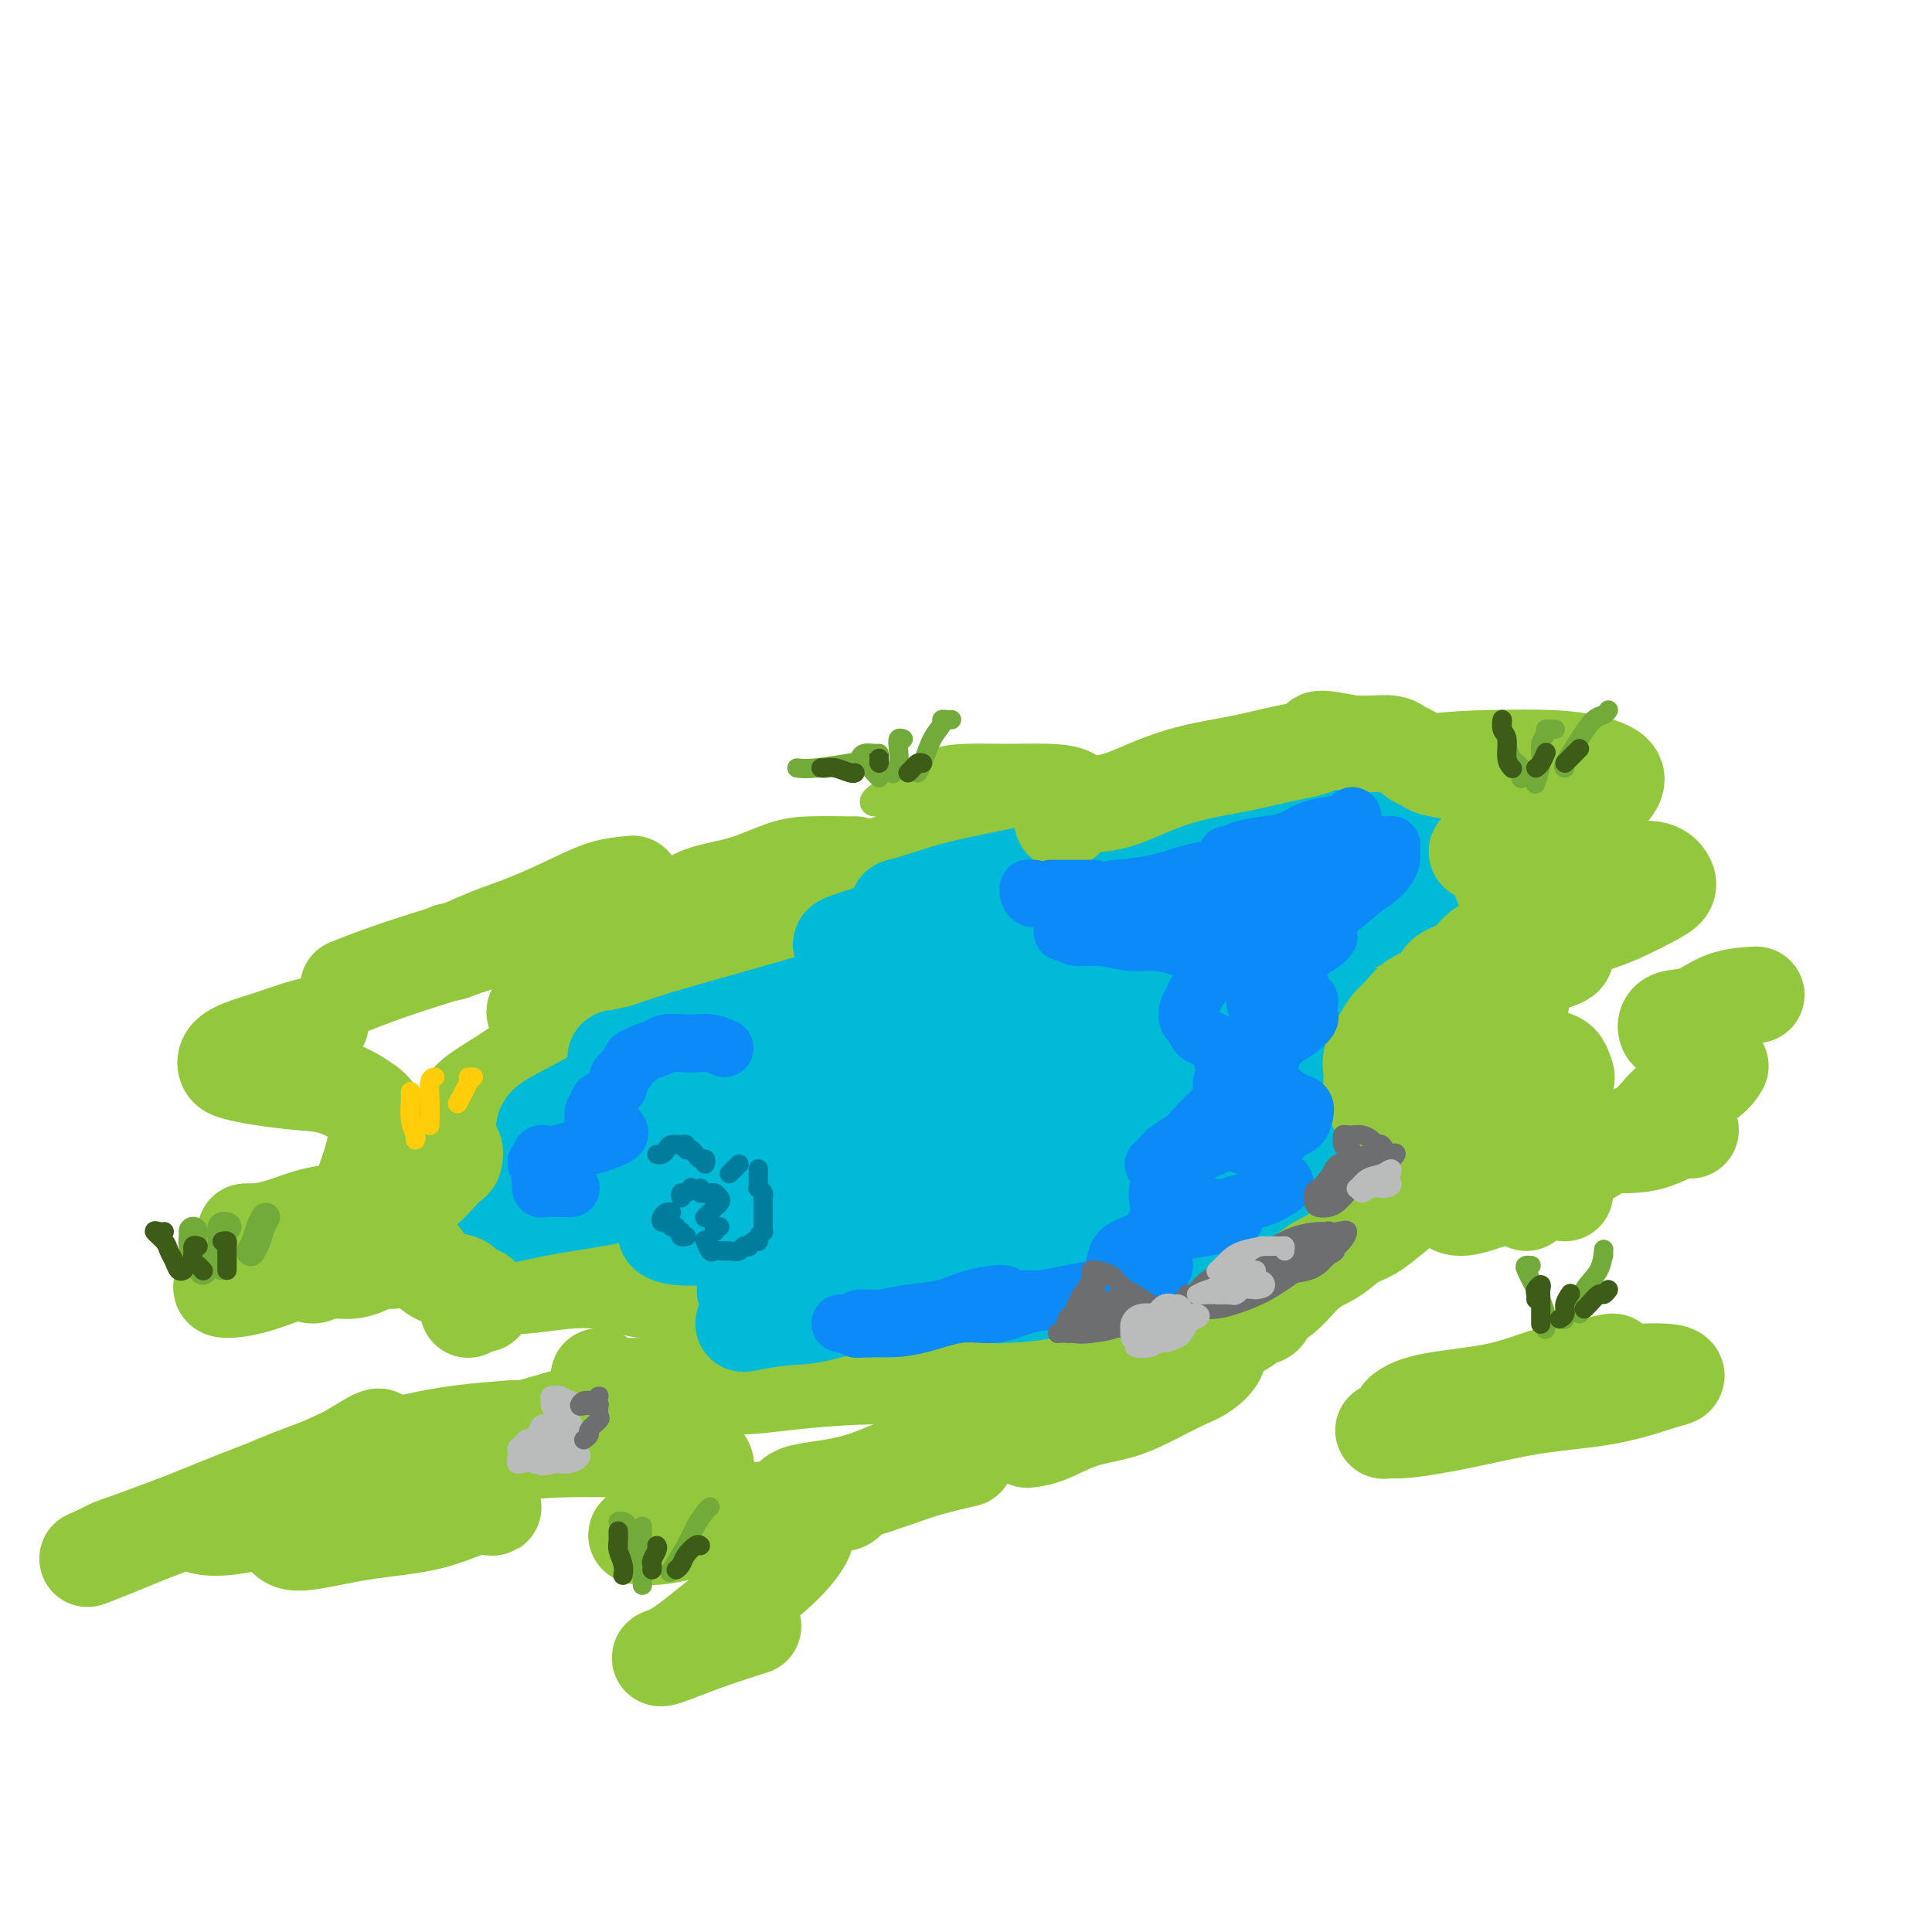 <svg viewBox='0 0 400 400' version='1.1' xmlns='http://www.w3.org/2000/svg' xmlns:xlink='http://www.w3.org/1999/xlink'><g fill='none' stroke='#93C83E' stroke-width='6' stroke-linecap='round' stroke-linejoin='round'><path d='M203,160c-0.257,0.023 -0.515,0.047 -1,0c-0.485,-0.047 -1.198,-0.164 -2,0c-0.802,0.164 -1.693,0.608 -3,1c-1.307,0.392 -3.029,0.732 -5,1c-1.971,0.268 -4.192,0.465 -6,1c-1.808,0.535 -3.203,1.409 -4,2c-0.797,0.591 -0.995,0.900 -1,1c-0.005,0.100 0.183,-0.011 1,0c0.817,0.011 2.264,0.142 4,0c1.736,-0.142 3.761,-0.558 6,-1c2.239,-0.442 4.692,-0.911 7,-1c2.308,-0.089 4.470,0.202 6,0c1.530,-0.202 2.428,-0.897 3,-1c0.572,-0.103 0.817,0.388 0,1c-0.817,0.612 -2.696,1.346 -5,2c-2.304,0.654 -5.031,1.226 -8,2c-2.969,0.774 -6.179,1.748 -10,3c-3.821,1.252 -8.253,2.780 -12,4c-3.747,1.220 -6.808,2.131 -9,3c-2.192,0.869 -3.513,1.695 -4,2c-0.487,0.305 -0.139,0.087 0,0c0.139,-0.087 0.070,-0.044 0,0'/><path d='M184,180c0.412,0.011 0.824,0.022 1,0c0.176,-0.022 0.116,-0.076 -1,0c-1.116,0.076 -3.287,0.283 -6,1c-2.713,0.717 -5.967,1.943 -10,3c-4.033,1.057 -8.844,1.943 -13,3c-4.156,1.057 -7.657,2.285 -10,3c-2.343,0.715 -3.526,0.919 -4,1c-0.474,0.081 -0.237,0.041 0,0'/></g>
<g fill='none' stroke='#93C83E' stroke-width='20' stroke-linecap='round' stroke-linejoin='round'><path d='M195,170c-0.749,-0.182 -1.498,-0.364 -2,-1c-0.502,-0.636 -0.757,-1.725 -1,-2c-0.243,-0.275 -0.474,0.266 0,0c0.474,-0.266 1.654,-1.338 3,-2c1.346,-0.662 2.858,-0.916 5,-1c2.142,-0.084 4.914,0.000 8,0c3.086,-0.000 6.487,-0.085 9,0c2.513,0.085 4.137,0.340 5,1c0.863,0.660 0.964,1.723 1,2c0.036,0.277 0.005,-0.234 -1,0c-1.005,0.234 -2.985,1.212 -5,2c-2.015,0.788 -4.066,1.387 -7,2c-2.934,0.613 -6.751,1.242 -10,2c-3.249,0.758 -5.928,1.645 -7,2c-1.072,0.355 -0.536,0.177 0,0'/><path d='M177,179c-0.185,0.009 -0.369,0.018 -2,0c-1.631,-0.018 -4.707,-0.064 -7,0c-2.293,0.064 -3.802,0.238 -6,1c-2.198,0.762 -5.084,2.111 -8,3c-2.916,0.889 -5.862,1.316 -8,2c-2.138,0.684 -3.468,1.624 -4,2c-0.532,0.376 -0.266,0.188 0,0'/><path d='M148,191c1.508,0.109 3.016,0.217 5,0c1.984,-0.217 4.444,-0.760 7,-1c2.556,-0.240 5.210,-0.179 7,0c1.790,0.179 2.717,0.475 3,1c0.283,0.525 -0.079,1.280 -1,2c-0.921,0.720 -2.400,1.404 -5,2c-2.600,0.596 -6.319,1.104 -10,2c-3.681,0.896 -7.323,2.180 -11,3c-3.677,0.820 -7.388,1.176 -11,2c-3.612,0.824 -7.125,2.116 -10,3c-2.875,0.884 -5.111,1.361 -7,2c-1.889,0.639 -3.432,1.441 -4,2c-0.568,0.559 -0.162,0.874 0,1c0.162,0.126 0.081,0.063 0,0'/><path d='M118,210c0.052,-0.008 0.104,-0.015 1,0c0.896,0.015 2.636,0.053 4,0c1.364,-0.053 2.351,-0.199 3,0c0.649,0.199 0.958,0.741 1,1c0.042,0.259 -0.184,0.235 -1,1c-0.816,0.765 -2.221,2.319 -4,3c-1.779,0.681 -3.930,0.490 -6,1c-2.070,0.510 -4.057,1.723 -6,3c-1.943,1.277 -3.842,2.619 -6,4c-2.158,1.381 -4.574,2.801 -6,4c-1.426,1.199 -1.862,2.177 -2,3c-0.138,0.823 0.023,1.490 1,2c0.977,0.510 2.769,0.862 5,1c2.231,0.138 4.900,0.063 7,0c2.100,-0.063 3.631,-0.114 5,0c1.369,0.114 2.576,0.393 3,1c0.424,0.607 0.063,1.543 -1,2c-1.063,0.457 -2.829,0.435 -5,1c-2.171,0.565 -4.747,1.719 -8,3c-3.253,1.281 -7.184,2.691 -11,4c-3.816,1.309 -7.519,2.517 -9,3c-1.481,0.483 -0.741,0.242 0,0'/><path d='M94,257c-0.423,-0.061 -0.845,-0.121 -2,0c-1.155,0.121 -3.041,0.424 -5,1c-1.959,0.576 -3.989,1.424 -5,2c-1.011,0.576 -1.003,0.879 -1,1c0.003,0.121 0.002,0.061 0,0'/><path d='M104,266c1.446,0.169 2.891,0.339 6,0c3.109,-0.339 7.881,-1.186 12,-1c4.119,0.186 7.583,1.406 11,2c3.417,0.594 6.786,0.562 9,1c2.214,0.438 3.273,1.347 4,2c0.727,0.653 1.123,1.051 1,2c-0.123,0.949 -0.764,2.448 -1,3c-0.236,0.552 -0.067,0.158 0,0c0.067,-0.158 0.034,-0.079 0,0'/><path d='M124,285c-0.005,0.309 -0.010,0.619 0,1c0.010,0.381 0.036,0.835 1,1c0.964,0.165 2.866,0.041 5,0c2.134,-0.041 4.499,-0.001 7,0c2.501,0.001 5.139,-0.038 8,0c2.861,0.038 5.944,0.155 9,0c3.056,-0.155 6.086,-0.580 10,-1c3.914,-0.420 8.712,-0.833 13,-1c4.288,-0.167 8.065,-0.086 12,0c3.935,0.086 8.026,0.177 12,0c3.974,-0.177 7.830,-0.623 11,-1c3.170,-0.377 5.652,-0.685 8,-1c2.348,-0.315 4.561,-0.636 7,-1c2.439,-0.364 5.104,-0.770 8,-1c2.896,-0.230 6.023,-0.283 9,-1c2.977,-0.717 5.803,-2.098 8,-3c2.197,-0.902 3.766,-1.325 5,-2c1.234,-0.675 2.135,-1.604 3,-2c0.865,-0.396 1.694,-0.261 2,-1c0.306,-0.739 0.087,-2.354 0,-3c-0.087,-0.646 -0.044,-0.323 0,0'/><path d='M277,255c2.110,-2.169 4.221,-4.338 6,-6c1.779,-1.662 3.228,-2.815 4,-4c0.772,-1.185 0.869,-2.400 1,-3c0.131,-0.600 0.298,-0.585 0,-1c-0.298,-0.415 -1.060,-1.261 -2,-2c-0.940,-0.739 -2.057,-1.371 -3,-2c-0.943,-0.629 -1.714,-1.255 -3,-2c-1.286,-0.745 -3.089,-1.608 -4,-2c-0.911,-0.392 -0.930,-0.314 -1,-1c-0.070,-0.686 -0.191,-2.138 1,-3c1.191,-0.862 3.695,-1.135 6,-2c2.305,-0.865 4.411,-2.323 7,-3c2.589,-0.677 5.661,-0.574 8,-1c2.339,-0.426 3.944,-1.381 5,-2c1.056,-0.619 1.561,-0.902 1,-1c-0.561,-0.098 -2.190,-0.012 -4,0c-1.810,0.012 -3.803,-0.049 -6,0c-2.197,0.049 -4.599,0.209 -7,0c-2.401,-0.209 -4.800,-0.787 -7,-1c-2.200,-0.213 -4.200,-0.061 -5,0c-0.800,0.061 -0.400,0.030 0,0'/><path d='M280,196c-0.029,-0.731 -0.058,-1.462 0,-2c0.058,-0.538 0.203,-0.882 1,-1c0.797,-0.118 2.246,-0.009 4,0c1.754,0.009 3.812,-0.081 6,0c2.188,0.081 4.505,0.334 7,0c2.495,-0.334 5.170,-1.255 8,-2c2.830,-0.745 5.817,-1.313 9,-2c3.183,-0.687 6.561,-1.491 9,-2c2.439,-0.509 3.938,-0.721 6,-1c2.062,-0.279 4.685,-0.624 6,-1c1.315,-0.376 1.322,-0.781 1,-1c-0.322,-0.219 -0.971,-0.251 -2,0c-1.029,0.251 -2.437,0.786 -3,1c-0.563,0.214 -0.282,0.107 0,0'/><path d='M322,175c0.815,-0.802 1.631,-1.605 3,-3c1.369,-1.395 3.292,-3.383 5,-5c1.708,-1.617 3.201,-2.864 4,-4c0.799,-1.136 0.904,-2.160 0,-3c-0.904,-0.840 -2.818,-1.497 -5,-2c-2.182,-0.503 -4.630,-0.853 -8,-1c-3.370,-0.147 -7.660,-0.092 -12,0c-4.340,0.092 -8.730,0.221 -14,1c-5.270,0.779 -11.419,2.210 -15,3c-3.581,0.790 -4.595,0.940 -5,1c-0.405,0.060 -0.203,0.030 0,0'/><path d='M248,166c-0.851,0.136 -1.701,0.272 -3,0c-1.299,-0.272 -3.046,-0.951 -5,-1c-1.954,-0.049 -4.115,0.534 -7,1c-2.885,0.466 -6.495,0.816 -10,1c-3.505,0.184 -6.905,0.203 -10,1c-3.095,0.797 -5.884,2.370 -7,3c-1.116,0.630 -0.558,0.315 0,0'/></g>
<g fill='none' stroke='#00BAD8' stroke-width='20' stroke-linecap='round' stroke-linejoin='round'><path d='M264,181c-1.644,-0.400 -3.289,-0.801 -5,-1c-1.711,-0.199 -3.489,-0.197 -6,0c-2.511,0.197 -5.756,0.589 -8,1c-2.244,0.411 -3.489,0.841 -5,1c-1.511,0.159 -3.289,0.045 -4,0c-0.711,-0.045 -0.356,-0.023 0,0'/><path d='M291,174c1.660,-0.902 3.320,-1.804 3,-2c-0.320,-0.196 -2.619,0.315 -5,1c-2.381,0.685 -4.845,1.543 -8,2c-3.155,0.457 -7.000,0.514 -11,1c-4.000,0.486 -8.154,1.400 -11,2c-2.846,0.600 -4.385,0.886 -5,1c-0.615,0.114 -0.308,0.057 0,0'/><path d='M311,170c0.296,-0.531 0.592,-1.062 0,-1c-0.592,0.062 -2.071,0.715 -5,1c-2.929,0.285 -7.308,0.200 -14,1c-6.692,0.800 -15.699,2.485 -24,4c-8.301,1.515 -15.897,2.862 -24,4c-8.103,1.138 -16.713,2.069 -24,3c-7.287,0.931 -13.251,1.862 -18,3c-4.749,1.138 -8.285,2.482 -11,3c-2.715,0.518 -4.610,0.210 -5,0c-0.390,-0.210 0.725,-0.324 3,-1c2.275,-0.676 5.708,-1.916 10,-3c4.292,-1.084 9.441,-2.011 14,-3c4.559,-0.989 8.529,-2.039 13,-3c4.471,-0.961 9.444,-1.834 12,-2c2.556,-0.166 2.695,0.373 2,1c-0.695,0.627 -2.225,1.340 -5,2c-2.775,0.660 -6.796,1.266 -11,2c-4.204,0.734 -8.591,1.597 -14,3c-5.409,1.403 -11.838,3.346 -17,5c-5.162,1.654 -9.055,3.017 -12,4c-2.945,0.983 -4.943,1.584 -6,2c-1.057,0.416 -1.174,0.647 0,1c1.174,0.353 3.641,0.828 6,1c2.359,0.172 4.612,0.039 7,0c2.388,-0.039 4.910,0.014 7,0c2.090,-0.014 3.748,-0.097 4,0c0.252,0.097 -0.902,0.374 -3,1c-2.098,0.626 -5.140,1.601 -9,3c-3.860,1.399 -8.539,3.223 -14,5c-5.461,1.777 -11.703,3.508 -17,5c-5.297,1.492 -9.648,2.746 -14,4'/><path d='M142,215c-10.554,3.400 -8.438,2.900 -9,3c-0.562,0.100 -3.802,0.799 -5,1c-1.198,0.201 -0.355,-0.097 1,0c1.355,0.097 3.222,0.588 6,0c2.778,-0.588 6.468,-2.254 10,-3c3.532,-0.746 6.906,-0.571 10,-1c3.094,-0.429 5.906,-1.463 7,-2c1.094,-0.537 0.468,-0.576 -1,0c-1.468,0.576 -3.778,1.768 -7,3c-3.222,1.232 -7.357,2.505 -12,4c-4.643,1.495 -9.794,3.213 -14,5c-4.206,1.787 -7.467,3.642 -10,5c-2.533,1.358 -4.337,2.218 -5,3c-0.663,0.782 -0.185,1.487 1,2c1.185,0.513 3.078,0.834 6,1c2.922,0.166 6.874,0.178 10,0c3.126,-0.178 5.427,-0.547 8,-1c2.573,-0.453 5.417,-0.989 7,-1c1.583,-0.011 1.903,0.504 1,1c-0.903,0.496 -3.030,0.973 -6,2c-2.970,1.027 -6.785,2.604 -11,4c-4.215,1.396 -8.831,2.610 -13,4c-4.169,1.390 -7.890,2.955 -11,4c-3.110,1.045 -5.607,1.571 -7,2c-1.393,0.429 -1.681,0.760 -1,1c0.681,0.240 2.331,0.387 5,0c2.669,-0.387 6.356,-1.308 10,-2c3.644,-0.692 7.245,-1.155 12,-2c4.755,-0.845 10.665,-2.074 16,-3c5.335,-0.926 10.096,-1.550 14,-2c3.904,-0.450 6.952,-0.725 10,-1'/><path d='M164,242c11.211,-1.530 6.239,-0.855 4,0c-2.239,0.855 -1.747,1.888 -3,3c-1.253,1.112 -4.253,2.301 -7,3c-2.747,0.699 -5.241,0.906 -8,2c-2.759,1.094 -5.782,3.074 -8,4c-2.218,0.926 -3.629,0.796 -4,1c-0.371,0.204 0.300,0.741 2,1c1.700,0.259 4.430,0.241 8,0c3.570,-0.241 7.978,-0.703 13,-1c5.022,-0.297 10.656,-0.428 16,-1c5.344,-0.572 10.397,-1.584 14,-2c3.603,-0.416 5.755,-0.236 7,0c1.245,0.236 1.583,0.527 1,1c-0.583,0.473 -2.085,1.129 -5,2c-2.915,0.871 -7.241,1.957 -11,3c-3.759,1.043 -6.951,2.043 -11,3c-4.049,0.957 -8.956,1.871 -12,3c-3.044,1.129 -4.226,2.473 -5,3c-0.774,0.527 -1.141,0.236 0,0c1.141,-0.236 3.789,-0.418 7,-1c3.211,-0.582 6.985,-1.566 11,-2c4.015,-0.434 8.272,-0.320 13,-1c4.728,-0.680 9.929,-2.154 14,-3c4.071,-0.846 7.012,-1.064 9,-1c1.988,0.064 3.021,0.412 3,1c-0.021,0.588 -1.098,1.418 -4,2c-2.902,0.582 -7.628,0.916 -12,2c-4.372,1.084 -8.388,2.920 -13,4c-4.612,1.080 -9.819,1.406 -14,2c-4.181,0.594 -7.338,1.455 -9,2c-1.662,0.545 -1.831,0.772 -2,1'/><path d='M158,273c-8.266,2.017 -1.931,0.559 2,0c3.931,-0.559 5.456,-0.219 9,-1c3.544,-0.781 9.105,-2.682 15,-4c5.895,-1.318 12.124,-2.051 19,-3c6.876,-0.949 14.401,-2.114 20,-3c5.599,-0.886 9.273,-1.494 13,-2c3.727,-0.506 7.506,-0.908 10,-1c2.494,-0.092 3.704,0.128 4,0c0.296,-0.128 -0.323,-0.605 -2,0c-1.677,0.605 -4.412,2.292 -8,3c-3.588,0.708 -8.027,0.439 -12,1c-3.973,0.561 -7.479,1.953 -11,3c-3.521,1.047 -7.056,1.749 -9,2c-1.944,0.251 -2.295,0.052 -2,0c0.295,-0.052 1.238,0.043 3,0c1.762,-0.043 4.345,-0.225 8,-1c3.655,-0.775 8.382,-2.144 13,-3c4.618,-0.856 9.126,-1.200 14,-2c4.874,-0.800 10.113,-2.057 14,-3c3.887,-0.943 6.422,-1.573 8,-2c1.578,-0.427 2.199,-0.651 2,-1c-0.199,-0.349 -1.217,-0.824 -4,-1c-2.783,-0.176 -7.330,-0.052 -11,0c-3.670,0.052 -6.461,0.034 -10,0c-3.539,-0.034 -7.825,-0.084 -11,0c-3.175,0.084 -5.240,0.301 -6,0c-0.760,-0.301 -0.214,-1.122 1,-2c1.214,-0.878 3.096,-1.813 6,-3c2.904,-1.187 6.830,-2.625 11,-4c4.170,-1.375 8.585,-2.688 13,-4'/><path d='M257,242c6.940,-2.979 8.790,-3.926 11,-5c2.210,-1.074 4.780,-2.274 6,-3c1.220,-0.726 1.090,-0.977 0,-1c-1.090,-0.023 -3.140,0.184 -6,0c-2.860,-0.184 -6.529,-0.758 -10,-1c-3.471,-0.242 -6.744,-0.153 -10,0c-3.256,0.153 -6.494,0.369 -9,0c-2.506,-0.369 -4.278,-1.322 -4,-2c0.278,-0.678 2.606,-1.082 5,-2c2.394,-0.918 4.854,-2.350 8,-4c3.146,-1.650 6.978,-3.517 11,-5c4.022,-1.483 8.234,-2.580 12,-4c3.766,-1.420 7.086,-3.162 9,-4c1.914,-0.838 2.422,-0.771 2,-1c-0.422,-0.229 -1.773,-0.754 -4,-1c-2.227,-0.246 -5.329,-0.214 -9,0c-3.671,0.214 -7.911,0.611 -12,1c-4.089,0.389 -8.026,0.769 -11,1c-2.974,0.231 -4.985,0.314 -6,0c-1.015,-0.314 -1.035,-1.025 0,-2c1.035,-0.975 3.123,-2.214 6,-4c2.877,-1.786 6.541,-4.118 11,-6c4.459,-1.882 9.712,-3.315 15,-5c5.288,-1.685 10.610,-3.622 15,-5c4.390,-1.378 7.850,-2.198 10,-3c2.150,-0.802 2.992,-1.588 3,-2c0.008,-0.412 -0.818,-0.450 -2,-1c-1.182,-0.550 -2.719,-1.611 -5,-2c-2.281,-0.389 -5.306,-0.105 -8,0c-2.694,0.105 -5.055,0.030 -7,0c-1.945,-0.030 -3.472,-0.015 -5,0'/><path d='M273,181c-3.594,-0.405 0.922,0.083 4,0c3.078,-0.083 4.720,-0.738 7,-1c2.280,-0.262 5.198,-0.132 7,0c1.802,0.132 2.486,0.266 2,1c-0.486,0.734 -2.143,2.069 -6,4c-3.857,1.931 -9.915,4.460 -18,7c-8.085,2.540 -18.198,5.092 -28,8c-9.802,2.908 -19.294,6.173 -28,9c-8.706,2.827 -16.626,5.217 -23,7c-6.374,1.783 -11.203,2.957 -14,4c-2.797,1.043 -3.563,1.953 -3,2c0.563,0.047 2.456,-0.769 7,-2c4.544,-1.231 11.739,-2.876 19,-5c7.261,-2.124 14.589,-4.725 23,-7c8.411,-2.275 17.905,-4.223 25,-6c7.095,-1.777 11.790,-3.383 15,-4c3.210,-0.617 4.935,-0.244 4,0c-0.935,0.244 -4.529,0.359 -9,1c-4.471,0.641 -9.820,1.808 -17,3c-7.180,1.192 -16.191,2.408 -25,4c-8.809,1.592 -17.417,3.559 -24,5c-6.583,1.441 -11.142,2.356 -14,3c-2.858,0.644 -4.016,1.016 -4,1c0.016,-0.016 1.206,-0.421 5,-2c3.794,-1.579 10.191,-4.332 17,-7c6.809,-2.668 14.031,-5.251 22,-8c7.969,-2.749 16.684,-5.663 23,-8c6.316,-2.337 10.233,-4.096 12,-5c1.767,-0.904 1.383,-0.952 1,-1'/><path d='M253,184c11.011,-4.903 -1.460,-1.661 -9,0c-7.540,1.661 -10.149,1.742 -15,3c-4.851,1.258 -11.946,3.692 -19,6c-7.054,2.308 -14.068,4.489 -20,7c-5.932,2.511 -10.783,5.352 -14,8c-3.217,2.648 -4.800,5.105 -5,7c-0.200,1.895 0.982,3.230 4,4c3.018,0.770 7.874,0.976 13,1c5.126,0.024 10.524,-0.136 17,-1c6.476,-0.864 14.029,-2.434 20,-4c5.971,-1.566 10.361,-3.128 13,-4c2.639,-0.872 3.529,-1.054 2,-1c-1.529,0.054 -5.477,0.342 -11,1c-5.523,0.658 -12.622,1.685 -21,3c-8.378,1.315 -18.036,2.920 -28,5c-9.964,2.080 -20.233,4.637 -28,7c-7.767,2.363 -13.031,4.533 -17,6c-3.969,1.467 -6.645,2.230 -7,3c-0.355,0.770 1.609,1.548 5,2c3.391,0.452 8.209,0.579 15,0c6.791,-0.579 15.555,-1.864 25,-3c9.445,-1.136 19.573,-2.125 29,-3c9.427,-0.875 18.154,-1.638 25,-3c6.846,-1.362 11.809,-3.324 15,-4c3.191,-0.676 4.608,-0.065 4,0c-0.608,0.065 -3.240,-0.415 -8,0c-4.760,0.415 -11.648,1.724 -19,3c-7.352,1.276 -15.166,2.517 -23,4c-7.834,1.483 -15.686,3.207 -22,5c-6.314,1.793 -11.090,3.655 -14,5c-2.910,1.345 -3.955,2.172 -5,3'/><path d='M155,244c-5.851,2.055 0.020,0.691 5,0c4.980,-0.691 9.069,-0.711 15,-1c5.931,-0.289 13.706,-0.849 21,-2c7.294,-1.151 14.108,-2.892 21,-4c6.892,-1.108 13.863,-1.581 18,-2c4.137,-0.419 5.440,-0.784 6,-1c0.560,-0.216 0.377,-0.283 -2,0c-2.377,0.283 -6.949,0.916 -12,2c-5.051,1.084 -10.580,2.619 -16,4c-5.420,1.381 -10.731,2.609 -16,4c-5.269,1.391 -10.495,2.946 -13,4c-2.505,1.054 -2.289,1.607 -2,2c0.289,0.393 0.650,0.627 3,0c2.350,-0.627 6.691,-2.115 11,-3c4.309,-0.885 8.588,-1.168 13,-2c4.412,-0.832 8.956,-2.214 13,-3c4.044,-0.786 7.587,-0.976 8,-1c0.413,-0.024 -2.304,0.116 -6,1c-3.696,0.884 -8.370,2.510 -13,4c-4.630,1.490 -9.216,2.844 -13,4c-3.784,1.156 -6.767,2.114 -9,3c-2.233,0.886 -3.717,1.700 -4,2c-0.283,0.300 0.633,0.086 1,0c0.367,-0.086 0.183,-0.043 0,0'/></g>
<g fill='none' stroke='#93C83E' stroke-width='20' stroke-linecap='round' stroke-linejoin='round'><path d='M320,286c0.082,0.101 0.164,0.201 1,0c0.836,-0.201 2.425,-0.704 4,-1c1.575,-0.296 3.136,-0.385 5,-1c1.864,-0.615 4.033,-1.756 4,-2c-0.033,-0.244 -2.267,0.410 -5,1c-2.733,0.590 -5.964,1.116 -9,2c-3.036,0.884 -5.875,2.127 -10,3c-4.125,0.873 -9.535,1.378 -13,2c-3.465,0.622 -4.985,1.362 -6,2c-1.015,0.638 -1.526,1.175 0,1c1.526,-0.175 5.089,-1.063 9,-2c3.911,-0.937 8.169,-1.924 13,-3c4.831,-1.076 10.235,-2.240 16,-3c5.765,-0.760 11.890,-1.117 15,-1c3.110,0.117 3.206,0.706 3,1c-0.206,0.294 -0.712,0.293 -3,1c-2.288,0.707 -6.356,2.122 -11,3c-4.644,0.878 -9.862,1.218 -15,2c-5.138,0.782 -10.195,2.006 -15,3c-4.805,0.994 -9.359,1.758 -12,2c-2.641,0.242 -3.368,-0.038 -4,0c-0.632,0.038 -1.170,0.395 1,0c2.170,-0.395 7.049,-1.541 9,-2c1.951,-0.459 0.976,-0.229 0,0'/><path d='M316,249c-0.174,-0.589 -0.348,-1.178 0,-2c0.348,-0.822 1.217,-1.878 2,-3c0.783,-1.122 1.481,-2.310 2,-3c0.519,-0.690 0.860,-0.883 1,-1c0.140,-0.117 0.080,-0.158 -1,0c-1.080,0.158 -3.181,0.514 -5,1c-1.819,0.486 -3.357,1.102 -5,2c-1.643,0.898 -3.389,2.077 -5,3c-1.611,0.923 -3.085,1.591 -4,2c-0.915,0.409 -1.271,0.559 -1,1c0.271,0.441 1.170,1.172 3,1c1.830,-0.172 4.589,-1.247 7,-2c2.411,-0.753 4.472,-1.182 7,-2c2.528,-0.818 5.524,-2.023 7,-3c1.476,-0.977 1.432,-1.727 1,-2c-0.432,-0.273 -1.253,-0.070 -3,0c-1.747,0.070 -4.422,0.006 -7,0c-2.578,-0.006 -5.061,0.046 -8,0c-2.939,-0.046 -6.334,-0.189 -9,0c-2.666,0.189 -4.602,0.712 -6,1c-1.398,0.288 -2.257,0.341 -2,0c0.257,-0.341 1.628,-1.077 3,-2c1.372,-0.923 2.743,-2.033 5,-3c2.257,-0.967 5.400,-1.792 8,-3c2.600,-1.208 4.656,-2.799 7,-4c2.344,-1.201 4.975,-2.010 7,-3c2.025,-0.990 3.444,-2.159 4,-3c0.556,-0.841 0.248,-1.352 0,-2c-0.248,-0.648 -0.438,-1.431 -1,-2c-0.562,-0.569 -1.498,-0.922 -3,-1c-1.502,-0.078 -3.572,0.121 -5,0c-1.428,-0.121 -2.214,-0.560 -3,-1'/><path d='M312,218c-2.267,-0.485 -2.433,-0.696 -3,-1c-0.567,-0.304 -1.534,-0.700 -2,-1c-0.466,-0.300 -0.432,-0.504 0,-1c0.432,-0.496 1.263,-1.284 2,-2c0.737,-0.716 1.380,-1.358 2,-2c0.620,-0.642 1.216,-1.282 2,-2c0.784,-0.718 1.757,-1.513 2,-2c0.243,-0.487 -0.243,-0.665 -1,-1c-0.757,-0.335 -1.785,-0.826 -3,-1c-1.215,-0.174 -2.617,-0.032 -4,0c-1.383,0.032 -2.748,-0.048 -4,0c-1.252,0.048 -2.392,0.224 -3,0c-0.608,-0.224 -0.684,-0.849 -1,-1c-0.316,-0.151 -0.872,0.170 -1,0c-0.128,-0.170 0.173,-0.833 1,-1c0.827,-0.167 2.181,0.163 3,0c0.819,-0.163 1.105,-0.817 2,-1c0.895,-0.183 2.401,0.106 4,0c1.599,-0.106 3.290,-0.607 5,-1c1.710,-0.393 3.437,-0.680 5,-1c1.563,-0.320 2.962,-0.674 4,-1c1.038,-0.326 1.715,-0.623 2,-1c0.285,-0.377 0.179,-0.833 0,-1c-0.179,-0.167 -0.431,-0.044 -1,0c-0.569,0.044 -1.456,0.010 -3,0c-1.544,-0.010 -3.746,0.006 -5,0c-1.254,-0.006 -1.560,-0.032 -2,0c-0.440,0.032 -1.015,0.122 -1,0c0.015,-0.122 0.619,-0.456 2,-1c1.381,-0.544 3.537,-1.298 6,-2c2.463,-0.702 5.231,-1.351 8,-2'/><path d='M328,192c3.970,-1.297 5.895,-2.040 8,-3c2.105,-0.960 4.390,-2.137 6,-3c1.610,-0.863 2.546,-1.412 3,-2c0.454,-0.588 0.427,-1.214 0,-2c-0.427,-0.786 -1.254,-1.730 -3,-2c-1.746,-0.270 -4.411,0.135 -7,0c-2.589,-0.135 -5.103,-0.809 -8,-1c-2.897,-0.191 -6.176,0.102 -9,0c-2.824,-0.102 -5.192,-0.599 -7,-1c-1.808,-0.401 -3.056,-0.707 -4,-1c-0.944,-0.293 -1.584,-0.572 -1,-1c0.584,-0.428 2.394,-1.004 4,-2c1.606,-0.996 3.010,-2.414 5,-3c1.990,-0.586 4.566,-0.342 7,-1c2.434,-0.658 4.726,-2.217 6,-3c1.274,-0.783 1.532,-0.788 2,-1c0.468,-0.212 1.148,-0.630 1,-1c-0.148,-0.370 -1.122,-0.692 -2,-1c-0.878,-0.308 -1.659,-0.604 -3,-1c-1.341,-0.396 -3.242,-0.894 -5,-1c-1.758,-0.106 -3.374,0.179 -6,0c-2.626,-0.179 -6.261,-0.821 -8,-1c-1.739,-0.179 -1.583,0.107 -2,0c-0.417,-0.107 -1.406,-0.606 -3,-1c-1.594,-0.394 -3.792,-0.683 -5,-1c-1.208,-0.317 -1.424,-0.663 -2,-1c-0.576,-0.337 -1.511,-0.665 -2,-1c-0.489,-0.335 -0.532,-0.678 -1,-1c-0.468,-0.322 -1.363,-0.622 -2,-1c-0.637,-0.378 -1.018,-0.832 -2,-1c-0.982,-0.168 -2.566,-0.048 -4,0c-1.434,0.048 -2.717,0.024 -4,0'/><path d='M280,154c-9.162,-1.797 -6.566,-0.788 -7,0c-0.434,0.788 -3.898,1.357 -7,2c-3.102,0.643 -5.843,1.362 -9,2c-3.157,0.638 -6.729,1.197 -10,2c-3.271,0.803 -6.239,1.851 -9,3c-2.761,1.149 -5.314,2.399 -8,3c-2.686,0.601 -5.503,0.553 -7,1c-1.497,0.447 -1.672,1.390 -2,2c-0.328,0.610 -0.808,0.889 -1,1c-0.192,0.111 -0.096,0.056 0,0'/><path d='M311,183c0.323,0.545 0.645,1.091 1,2c0.355,0.909 0.741,2.182 1,3c0.259,0.818 0.391,1.182 0,2c-0.391,0.818 -1.306,2.091 -2,3c-0.694,0.909 -1.167,1.455 -2,2c-0.833,0.545 -2.025,1.089 -3,2c-0.975,0.911 -1.731,2.187 -3,3c-1.269,0.813 -3.050,1.162 -4,2c-0.950,0.838 -1.069,2.166 -2,3c-0.931,0.834 -2.674,1.175 -4,2c-1.326,0.825 -2.236,2.134 -3,3c-0.764,0.866 -1.382,1.289 -2,2c-0.618,0.711 -1.235,1.712 -2,3c-0.765,1.288 -1.676,2.864 -2,4c-0.324,1.136 -0.059,1.831 0,3c0.059,1.169 -0.086,2.812 0,4c0.086,1.188 0.404,1.921 1,3c0.596,1.079 1.470,2.506 2,4c0.530,1.494 0.717,3.057 1,4c0.283,0.943 0.662,1.268 1,2c0.338,0.732 0.636,1.872 1,3c0.364,1.128 0.793,2.246 1,3c0.207,0.754 0.191,1.146 0,2c-0.191,0.854 -0.556,2.172 -1,3c-0.444,0.828 -0.967,1.167 -2,2c-1.033,0.833 -2.575,2.159 -4,3c-1.425,0.841 -2.733,1.198 -4,2c-1.267,0.802 -2.494,2.050 -4,3c-1.506,0.950 -3.290,1.602 -5,3c-1.710,1.398 -3.346,3.542 -5,5c-1.654,1.458 -3.327,2.229 -5,3'/><path d='M261,271c-5.443,4.010 -4.551,3.535 -5,4c-0.449,0.465 -2.239,1.870 -3,3c-0.761,1.130 -0.493,1.983 -1,3c-0.507,1.017 -1.788,2.196 -3,3c-1.212,0.804 -2.354,1.231 -4,2c-1.646,0.769 -3.797,1.880 -6,3c-2.203,1.120 -4.458,2.248 -7,3c-2.542,0.752 -5.372,1.130 -8,2c-2.628,0.870 -5.054,2.234 -7,3c-1.946,0.766 -3.413,0.933 -4,1c-0.587,0.067 -0.293,0.033 0,0'/><path d='M200,302c-2.774,0.642 -5.548,1.284 -8,2c-2.452,0.716 -4.582,1.506 -6,2c-1.418,0.494 -2.125,0.693 -3,1c-0.875,0.307 -1.919,0.721 -3,1c-1.081,0.279 -2.198,0.422 -3,1c-0.802,0.578 -1.290,1.593 -2,2c-0.710,0.407 -1.644,0.208 -2,0c-0.356,-0.208 -0.134,-0.426 0,-1c0.134,-0.574 0.179,-1.505 1,-2c0.821,-0.495 2.416,-0.555 4,-1c1.584,-0.445 3.157,-1.275 5,-2c1.843,-0.725 3.956,-1.346 6,-2c2.044,-0.654 4.020,-1.343 6,-2c1.980,-0.657 3.963,-1.283 4,-1c0.037,0.283 -1.874,1.476 -4,2c-2.126,0.524 -4.468,0.379 -7,1c-2.532,0.621 -5.253,2.009 -8,3c-2.747,0.991 -5.520,1.585 -8,2c-2.480,0.415 -4.668,0.650 -6,1c-1.332,0.350 -1.809,0.814 -2,1c-0.191,0.186 -0.095,0.093 0,0'/><path d='M56,255c0.061,0.004 0.122,0.009 -1,0c-1.122,-0.009 -3.426,-0.030 -4,0c-0.574,0.030 0.584,0.112 2,0c1.416,-0.112 3.091,-0.417 5,-1c1.909,-0.583 4.052,-1.444 6,-2c1.948,-0.556 3.700,-0.805 5,-1c1.300,-0.195 2.147,-0.335 2,0c-0.147,0.335 -1.286,1.144 -3,2c-1.714,0.856 -4.001,1.761 -6,3c-1.999,1.239 -3.711,2.814 -6,4c-2.289,1.186 -5.154,1.982 -7,3c-1.846,1.018 -2.672,2.257 -3,3c-0.328,0.743 -0.158,0.990 1,1c1.158,0.010 3.305,-0.218 6,-1c2.695,-0.782 5.940,-2.120 9,-3c3.060,-0.880 5.937,-1.302 9,-2c3.063,-0.698 6.313,-1.671 8,-2c1.687,-0.329 1.813,-0.012 2,0c0.187,0.012 0.436,-0.280 0,0c-0.436,0.280 -1.558,1.131 -3,2c-1.442,0.869 -3.206,1.756 -5,2c-1.794,0.244 -3.619,-0.154 -5,0c-1.381,0.154 -2.316,0.860 -3,1c-0.684,0.140 -1.115,-0.286 -1,-1c0.115,-0.714 0.776,-1.717 2,-3c1.224,-1.283 3.010,-2.847 5,-4c1.990,-1.153 4.185,-1.895 6,-3c1.815,-1.105 3.249,-2.575 5,-4c1.751,-1.425 3.817,-2.807 5,-4c1.183,-1.193 1.481,-2.198 2,-3c0.519,-0.802 1.260,-1.401 2,-2'/><path d='M91,240c4.034,-3.878 1.118,-1.575 0,-1c-1.118,0.575 -0.440,-0.580 0,-1c0.440,-0.420 0.640,-0.106 1,0c0.360,0.106 0.879,0.003 1,0c0.121,-0.003 -0.155,0.095 0,0c0.155,-0.095 0.741,-0.384 1,0c0.259,0.384 0.192,1.440 0,2c-0.192,0.560 -0.509,0.624 -1,1c-0.491,0.376 -1.154,1.062 -2,2c-0.846,0.938 -1.873,2.126 -3,3c-1.127,0.874 -2.353,1.432 -3,2c-0.647,0.568 -0.713,1.144 -1,2c-0.287,0.856 -0.794,1.990 -1,3c-0.206,1.010 -0.110,1.896 0,3c0.110,1.104 0.233,2.427 1,3c0.767,0.573 2.179,0.396 3,1c0.821,0.604 1.050,1.989 2,3c0.950,1.011 2.622,1.647 4,2c1.378,0.353 2.462,0.424 3,1c0.538,0.576 0.530,1.656 1,2c0.470,0.344 1.418,-0.048 2,0c0.582,0.048 0.797,0.535 1,1c0.203,0.465 0.395,0.908 0,1c-0.395,0.092 -1.375,-0.168 -2,0c-0.625,0.168 -0.893,0.762 -1,1c-0.107,0.238 -0.054,0.119 0,0'/><path d='M75,247c-0.200,0.133 -0.400,0.265 0,-1c0.400,-1.265 1.400,-3.929 2,-6c0.600,-2.071 0.800,-3.549 1,-5c0.200,-1.451 0.400,-2.875 0,-4c-0.400,-1.125 -1.399,-1.951 -3,-3c-1.601,-1.049 -3.805,-2.322 -6,-3c-2.195,-0.678 -4.380,-0.762 -7,-1c-2.620,-0.238 -5.676,-0.630 -8,-1c-2.324,-0.370 -3.915,-0.718 -5,-1c-1.085,-0.282 -1.663,-0.499 -2,-1c-0.337,-0.501 -0.433,-1.287 0,-2c0.433,-0.713 1.395,-1.354 3,-2c1.605,-0.646 3.853,-1.297 6,-2c2.147,-0.703 4.193,-1.459 6,-2c1.807,-0.541 3.373,-0.869 4,-1c0.627,-0.131 0.313,-0.066 0,0'/><path d='M131,183c-1.966,0.186 -3.931,0.373 -6,1c-2.069,0.627 -4.240,1.695 -7,3c-2.760,1.305 -6.109,2.847 -9,4c-2.891,1.153 -5.324,1.917 -8,3c-2.676,1.083 -5.593,2.486 -7,3c-1.407,0.514 -1.302,0.138 -1,0c0.302,-0.138 0.801,-0.040 1,0c0.199,0.040 0.100,0.020 0,0'/><path d='M111,193c0.395,-0.141 0.790,-0.283 3,-1c2.210,-0.717 6.234,-2.010 9,-3c2.766,-0.990 4.275,-1.676 5,-2c0.725,-0.324 0.666,-0.286 -1,0c-1.666,0.286 -4.938,0.820 -9,2c-4.062,1.180 -8.914,3.007 -15,5c-6.086,1.993 -13.408,4.152 -19,6c-5.592,1.848 -9.455,3.385 -11,4c-1.545,0.615 -0.773,0.307 0,0'/><path d='M101,312c0.687,0.079 1.374,0.158 1,0c-0.374,-0.158 -1.809,-0.552 -4,0c-2.191,0.552 -5.140,2.051 -9,3c-3.860,0.949 -8.633,1.350 -13,2c-4.367,0.650 -8.329,1.550 -11,2c-2.671,0.450 -4.052,0.452 -5,0c-0.948,-0.452 -1.462,-1.357 -1,-2c0.462,-0.643 1.901,-1.024 4,-2c2.099,-0.976 4.860,-2.546 8,-4c3.140,-1.454 6.661,-2.791 10,-4c3.339,-1.209 6.496,-2.292 9,-3c2.504,-0.708 4.354,-1.043 5,-1c0.646,0.043 0.089,0.464 -2,1c-2.089,0.536 -5.710,1.188 -9,2c-3.290,0.812 -6.251,1.786 -10,3c-3.749,1.214 -8.287,2.668 -13,4c-4.713,1.332 -9.601,2.541 -13,3c-3.399,0.459 -5.307,0.168 -6,0c-0.693,-0.168 -0.169,-0.213 1,-1c1.169,-0.787 2.983,-2.314 6,-4c3.017,-1.686 7.237,-3.529 11,-5c3.763,-1.471 7.069,-2.569 10,-4c2.931,-1.431 5.488,-3.197 7,-4c1.512,-0.803 1.978,-0.645 1,0c-0.978,0.645 -3.400,1.777 -6,3c-2.600,1.223 -5.376,2.538 -9,4c-3.624,1.462 -8.095,3.072 -13,5c-4.905,1.928 -10.244,4.173 -15,6c-4.756,1.827 -8.930,3.236 -11,4c-2.070,0.764 -2.035,0.882 -2,1'/><path d='M22,321c-8.266,3.517 -1.433,0.810 3,-1c4.433,-1.810 6.464,-2.723 10,-4c3.536,-1.277 8.578,-2.919 14,-5c5.422,-2.081 11.225,-4.603 18,-7c6.775,-2.397 14.522,-4.671 21,-6c6.478,-1.329 11.688,-1.715 15,-2c3.312,-0.285 4.726,-0.468 5,0c0.274,0.468 -0.593,1.589 -3,3c-2.407,1.411 -6.356,3.112 -10,5c-3.644,1.888 -6.984,3.964 -11,6c-4.016,2.036 -8.707,4.033 -12,5c-3.293,0.967 -5.187,0.905 -6,1c-0.813,0.095 -0.543,0.346 1,0c1.543,-0.346 4.361,-1.290 8,-3c3.639,-1.710 8.100,-4.185 13,-6c4.900,-1.815 10.238,-2.968 16,-5c5.762,-2.032 11.949,-4.942 17,-7c5.051,-2.058 8.965,-3.264 11,-4c2.035,-0.736 2.190,-1.002 1,-1c-1.190,0.002 -3.724,0.271 -7,1c-3.276,0.729 -7.293,1.919 -11,3c-3.707,1.081 -7.104,2.052 -11,3c-3.896,0.948 -8.293,1.873 -12,3c-3.707,1.127 -6.726,2.456 -8,3c-1.274,0.544 -0.803,0.304 1,0c1.803,-0.304 4.937,-0.672 8,-1c3.063,-0.328 6.056,-0.615 10,-1c3.944,-0.385 8.841,-0.866 14,-1c5.159,-0.134 10.581,0.079 15,0c4.419,-0.079 7.834,-0.451 10,0c2.166,0.451 3.083,1.726 4,3'/><path d='M146,303c0.565,1.185 -0.024,2.647 -1,4c-0.976,1.353 -2.340,2.599 -4,4c-1.660,1.401 -3.618,2.959 -5,4c-1.382,1.041 -2.189,1.564 -3,2c-0.811,0.436 -1.624,0.784 -1,1c0.624,0.216 2.687,0.300 5,0c2.313,-0.300 4.875,-0.984 8,-2c3.125,-1.016 6.811,-2.364 10,-3c3.189,-0.636 5.880,-0.561 8,0c2.120,0.561 3.670,1.607 4,3c0.330,1.393 -0.560,3.133 -2,5c-1.440,1.867 -3.431,3.862 -6,6c-2.569,2.138 -5.714,4.421 -9,7c-3.286,2.579 -6.711,5.454 -9,7c-2.289,1.546 -3.442,1.762 -4,2c-0.558,0.238 -0.521,0.497 1,0c1.521,-0.497 4.525,-1.749 8,-3c3.475,-1.251 7.421,-2.500 9,-3c1.579,-0.500 0.789,-0.250 0,0'/><path d='M324,247c-1.593,-0.678 -3.185,-1.355 -4,-2c-0.815,-0.645 -0.851,-1.257 0,-2c0.851,-0.743 2.590,-1.618 4,-2c1.410,-0.382 2.491,-0.270 4,-1c1.509,-0.730 3.444,-2.303 6,-3c2.556,-0.697 5.731,-0.520 8,-1c2.269,-0.480 3.630,-1.617 5,-2c1.370,-0.383 2.749,-0.012 3,0c0.251,0.012 -0.627,-0.336 -2,0c-1.373,0.336 -3.241,1.356 -5,2c-1.759,0.644 -3.408,0.912 -5,1c-1.592,0.088 -3.125,-0.002 -4,0c-0.875,0.002 -1.090,0.097 -1,0c0.090,-0.097 0.487,-0.387 2,-1c1.513,-0.613 4.143,-1.548 6,-3c1.857,-1.452 2.941,-3.420 5,-5c2.059,-1.580 5.093,-2.772 7,-4c1.907,-1.228 2.688,-2.494 3,-3c0.312,-0.506 0.156,-0.253 0,0'/><path d='M347,214c-0.310,0.055 -0.620,0.109 -1,0c-0.380,-0.109 -0.829,-0.383 -1,-1c-0.171,-0.617 -0.062,-1.577 1,-2c1.062,-0.423 3.079,-0.309 5,-1c1.921,-0.691 3.748,-2.186 6,-3c2.252,-0.814 4.929,-0.947 6,-1c1.071,-0.053 0.535,-0.027 0,0'/></g>
<g fill='none' stroke='#73AB3A' stroke-width='6' stroke-linecap='round' stroke-linejoin='round'><path d='M40,255c-0.006,-0.065 -0.012,-0.130 0,0c0.012,0.130 0.042,0.455 0,1c-0.042,0.545 -0.155,1.309 0,2c0.155,0.691 0.578,1.309 1,2c0.422,0.691 0.844,1.455 1,2c0.156,0.545 0.044,0.870 0,1c-0.044,0.130 -0.022,0.065 0,0'/><path d='M47,254c-0.423,-0.104 -0.845,-0.207 -1,0c-0.155,0.207 -0.041,0.725 0,1c0.041,0.275 0.011,0.309 0,1c-0.011,0.691 -0.003,2.041 0,3c0.003,0.959 0.001,1.527 0,2c-0.001,0.473 -0.000,0.849 0,1c0.000,0.151 0.000,0.075 0,0'/><path d='M55,252c-0.339,0.565 -0.679,1.131 -1,2c-0.321,0.869 -0.625,2.042 -1,3c-0.375,0.958 -0.821,1.702 -1,2c-0.179,0.298 -0.089,0.149 0,0'/></g>
<g fill='none' stroke='#73AB3A' stroke-width='4' stroke-linecap='round' stroke-linejoin='round'><path d='M317,262c-0.378,-0.026 -0.756,-0.052 -1,0c-0.244,0.052 -0.353,0.182 0,1c0.353,0.818 1.167,2.322 2,4c0.833,1.678 1.686,3.529 2,5c0.314,1.471 0.090,2.563 0,3c-0.090,0.437 -0.045,0.218 0,0'/><path d='M325,269c-0.030,0.369 -0.060,0.738 0,1c0.060,0.262 0.208,0.417 0,1c-0.208,0.583 -0.774,1.595 -1,2c-0.226,0.405 -0.113,0.202 0,0'/><path d='M332,260c0.002,-0.449 0.004,-0.897 0,-1c-0.004,-0.103 -0.015,0.140 0,0c0.015,-0.140 0.057,-0.665 0,0c-0.057,0.665 -0.211,2.518 -1,4c-0.789,1.482 -2.211,2.593 -3,4c-0.789,1.407 -0.943,3.110 -1,4c-0.057,0.890 -0.016,0.969 0,1c0.016,0.031 0.008,0.016 0,0'/><path d='M312,153c-0.053,0.128 -0.105,0.255 0,1c0.105,0.745 0.368,2.107 1,3c0.632,0.893 1.632,1.317 2,2c0.368,0.683 0.105,1.624 0,2c-0.105,0.376 -0.053,0.188 0,0'/><path d='M322,151c-0.301,0.020 -0.601,0.041 -1,0c-0.399,-0.041 -0.895,-0.143 -1,0c-0.105,0.143 0.182,0.532 0,1c-0.182,0.468 -0.833,1.015 -1,2c-0.167,0.985 0.151,2.408 0,4c-0.151,1.592 -0.771,3.352 -1,4c-0.229,0.648 -0.065,0.185 0,0c0.065,-0.185 0.033,-0.093 0,0'/><path d='M333,147c-0.263,0.392 -0.526,0.785 -1,1c-0.474,0.215 -1.160,0.254 -2,1c-0.840,0.746 -1.833,2.200 -3,4c-1.167,1.800 -2.506,3.946 -3,5c-0.494,1.054 -0.141,1.015 0,1c0.141,-0.015 0.071,-0.008 0,0'/><path d='M165,159c0.911,0.111 1.822,0.222 4,0c2.178,-0.222 5.622,-0.778 7,-1c1.378,-0.222 0.689,-0.111 0,0'/><path d='M182,156c-0.225,0.021 -0.451,0.042 -1,0c-0.549,-0.042 -1.423,-0.148 -2,0c-0.577,0.148 -0.859,0.551 -1,1c-0.141,0.449 -0.143,0.943 0,1c0.143,0.057 0.430,-0.325 1,0c0.570,0.325 1.423,1.357 2,2c0.577,0.643 0.879,0.898 1,1c0.121,0.102 0.060,0.051 0,0'/><path d='M187,153c-0.415,-0.152 -0.829,-0.303 -1,0c-0.171,0.303 -0.097,1.061 0,2c0.097,0.939 0.219,2.061 0,3c-0.219,0.939 -0.777,1.697 -1,2c-0.223,0.303 -0.112,0.152 0,0'/><path d='M197,149c-0.297,0.016 -0.594,0.031 -1,0c-0.406,-0.031 -0.922,-0.110 -1,0c-0.078,0.110 0.280,0.408 0,1c-0.280,0.592 -1.199,1.478 -2,3c-0.801,1.522 -1.485,3.679 -2,5c-0.515,1.321 -0.861,1.806 -1,2c-0.139,0.194 -0.069,0.097 0,0'/><path d='M128,315c0.309,-0.050 0.619,-0.101 1,0c0.381,0.101 0.834,0.353 1,1c0.166,0.647 0.044,1.689 0,3c-0.044,1.311 -0.012,2.891 0,4c0.012,1.109 0.003,1.745 0,2c-0.003,0.255 -0.002,0.127 0,0'/><path d='M133,316c0.000,1.214 0.000,2.429 0,4c0.000,1.571 0.000,3.500 0,5c0.000,1.500 0.000,2.571 0,3c0.000,0.429 0.000,0.214 0,0'/><path d='M147,312c-0.233,0.164 -0.466,0.329 -1,1c-0.534,0.671 -1.370,1.850 -2,3c-0.630,1.150 -1.054,2.271 -2,4c-0.946,1.729 -2.413,4.065 -3,5c-0.587,0.935 -0.293,0.467 0,0'/></g>
<g fill='none' stroke='#3D5C18' stroke-width='4' stroke-linecap='round' stroke-linejoin='round'><path d='M34,255c-0.255,0.048 -0.510,0.095 -1,0c-0.490,-0.095 -1.214,-0.333 -1,0c0.214,0.333 1.368,1.238 2,2c0.632,0.762 0.744,1.381 1,2c0.256,0.619 0.656,1.238 1,2c0.344,0.762 0.631,1.667 1,2c0.369,0.333 0.820,0.095 1,0c0.180,-0.095 0.090,-0.048 0,0'/><path d='M41,258c-0.421,-0.128 -0.842,-0.256 -1,0c-0.158,0.256 -0.053,0.895 0,1c0.053,0.105 0.053,-0.326 0,0c-0.053,0.326 -0.158,1.407 0,2c0.158,0.593 0.581,0.698 1,1c0.419,0.302 0.834,0.801 1,1c0.166,0.199 0.083,0.100 0,0'/><path d='M46,257c0.423,-0.087 0.845,-0.175 1,0c0.155,0.175 0.041,0.611 0,1c-0.041,0.389 -0.011,0.731 0,1c0.011,0.269 0.003,0.464 0,1c-0.003,0.536 -0.001,1.414 0,2c0.001,0.586 0.000,0.882 0,1c-0.000,0.118 -0.000,0.059 0,0'/><path d='M170,159c0.279,0.030 0.558,0.061 1,0c0.442,-0.061 1.046,-0.212 2,0c0.954,0.212 2.257,0.788 3,1c0.743,0.212 0.927,0.061 1,0c0.073,-0.061 0.037,-0.030 0,0'/><path d='M182,157c0.000,-0.506 0.000,-1.011 0,-1c0.000,0.011 0.000,0.539 0,1c0.000,0.461 0.000,0.855 0,1c0.000,0.145 0.000,0.041 0,0c-0.000,-0.041 0.000,-0.021 0,0'/><path d='M191,158c-0.339,-0.083 -0.679,-0.167 -1,0c-0.321,0.167 -0.625,0.583 -1,1c-0.375,0.417 -0.821,0.833 -1,1c-0.179,0.167 -0.089,0.083 0,0'/><path d='M311,151c-0.009,-0.257 -0.017,-0.515 0,-1c0.017,-0.485 0.061,-1.198 0,-1c-0.061,0.198 -0.226,1.307 0,2c0.226,0.693 0.844,0.969 1,2c0.156,1.031 -0.150,2.816 0,4c0.150,1.184 0.757,1.767 1,2c0.243,0.233 0.121,0.117 0,0'/><path d='M320,156c0.083,-0.196 0.167,-0.393 0,0c-0.167,0.393 -0.583,1.375 -1,2c-0.417,0.625 -0.833,0.893 -1,1c-0.167,0.107 -0.083,0.054 0,0'/><path d='M327,155c-0.339,0.339 -0.679,0.679 -1,1c-0.321,0.321 -0.625,0.625 -1,1c-0.375,0.375 -0.821,0.821 -1,1c-0.179,0.179 -0.089,0.089 0,0'/><path d='M318,269c0.030,-0.345 0.061,-0.690 0,-1c-0.061,-0.310 -0.212,-0.585 0,-1c0.212,-0.415 0.789,-0.969 1,-1c0.211,-0.031 0.057,0.461 0,1c-0.057,0.539 -0.015,1.124 0,2c0.015,0.876 0.004,2.044 0,3c-0.004,0.956 -0.001,1.702 0,2c0.001,0.298 0.001,0.149 0,0'/><path d='M325,268c0.121,-0.174 0.242,-0.348 0,0c-0.242,0.348 -0.848,1.217 -1,2c-0.152,0.783 0.152,1.480 0,2c-0.152,0.520 -0.758,0.863 -1,1c-0.242,0.137 -0.121,0.069 0,0'/><path d='M333,267c-0.362,0.475 -0.724,0.951 -1,1c-0.276,0.049 -0.466,-0.327 -1,0c-0.534,0.327 -1.413,1.357 -2,2c-0.587,0.643 -0.882,0.898 -1,1c-0.118,0.102 -0.059,0.051 0,0'/><path d='M128,320c0.002,-0.682 0.004,-1.364 0,-2c-0.004,-0.636 -0.015,-1.224 0,-1c0.015,0.224 0.057,1.262 0,2c-0.057,0.738 -0.211,1.177 0,2c0.211,0.823 0.788,2.029 1,3c0.212,0.971 0.061,1.706 0,2c-0.061,0.294 -0.030,0.147 0,0'/><path d='M136,320c0.113,0.219 0.226,0.437 0,1c-0.226,0.563 -0.793,1.470 -1,2c-0.207,0.530 -0.056,0.681 0,1c0.056,0.319 0.016,0.805 0,1c-0.016,0.195 -0.008,0.097 0,0'/><path d='M145,320c-0.219,-0.174 -0.437,-0.348 -1,0c-0.563,0.348 -1.470,1.217 -2,2c-0.530,0.783 -0.681,1.480 -1,2c-0.319,0.520 -0.805,0.863 -1,1c-0.195,0.137 -0.097,0.069 0,0'/></g>
<g fill='none' stroke='#0B8AF8' stroke-width='12' stroke-linecap='round' stroke-linejoin='round'><path d='M214,184c-0.428,0.022 -0.855,0.043 -1,0c-0.145,-0.043 -0.007,-0.151 0,0c0.007,0.151 -0.117,0.563 0,1c0.117,0.437 0.475,0.901 1,1c0.525,0.099 1.218,-0.166 2,0c0.782,0.166 1.652,0.762 2,1c0.348,0.238 0.174,0.119 0,0'/><path d='M220,184c-0.324,0.000 -0.647,0.000 -1,0c-0.353,0.000 -0.735,0.000 -1,0c-0.265,0.000 -0.415,0.000 0,0c0.415,0.000 1.393,0.000 2,0c0.607,0.000 0.843,0.000 2,0c1.157,0.000 3.235,-0.000 4,0c0.765,0.000 0.219,0.000 0,0c-0.219,0.000 -0.109,0.000 0,0'/><path d='M231,184c0.055,-0.000 0.110,-0.000 0,0c-0.110,0.000 -0.385,0.000 0,0c0.385,-0.000 1.429,-0.001 2,0c0.571,0.001 0.670,0.003 1,0c0.330,-0.003 0.891,-0.012 1,0c0.109,0.012 -0.234,0.045 -1,0c-0.766,-0.045 -1.955,-0.169 -3,0c-1.045,0.169 -1.947,0.632 -3,1c-1.053,0.368 -2.257,0.642 -3,1c-0.743,0.358 -1.023,0.802 -1,1c0.023,0.198 0.350,0.152 1,0c0.650,-0.152 1.622,-0.408 3,-1c1.378,-0.592 3.161,-1.518 5,-2c1.839,-0.482 3.735,-0.520 6,-1c2.265,-0.480 4.899,-1.401 7,-2c2.101,-0.599 3.671,-0.877 5,-1c1.329,-0.123 2.419,-0.093 2,0c-0.419,0.093 -2.348,0.249 -4,1c-1.652,0.751 -3.027,2.096 -5,3c-1.973,0.904 -4.542,1.367 -7,2c-2.458,0.633 -4.803,1.438 -6,2c-1.197,0.562 -1.245,0.882 -1,1c0.245,0.118 0.784,0.034 1,0c0.216,-0.034 0.108,-0.017 0,0'/><path d='M261,183c0.317,0.380 0.634,0.760 0,1c-0.634,0.240 -2.219,0.340 -4,1c-1.781,0.660 -3.759,1.879 -6,3c-2.241,1.121 -4.747,2.145 -7,3c-2.253,0.855 -4.255,1.542 -5,2c-0.745,0.458 -0.234,0.687 0,1c0.234,0.313 0.193,0.711 1,1c0.807,0.289 2.464,0.469 4,0c1.536,-0.469 2.952,-1.588 4,-2c1.048,-0.412 1.728,-0.118 2,0c0.272,0.118 0.136,0.059 0,0'/><path d='M261,191c0.417,0.025 0.834,0.051 1,0c0.166,-0.051 0.081,-0.178 0,0c-0.081,0.178 -0.156,0.660 -1,1c-0.844,0.340 -2.455,0.538 -4,1c-1.545,0.462 -3.025,1.189 -4,2c-0.975,0.811 -1.446,1.705 -2,2c-0.554,0.295 -1.191,-0.009 -1,0c0.191,0.009 1.212,0.331 2,0c0.788,-0.331 1.345,-1.316 2,-2c0.655,-0.684 1.407,-1.069 3,-2c1.593,-0.931 4.027,-2.409 5,-3c0.973,-0.591 0.487,-0.296 0,0'/><path d='M268,180c-0.492,-0.340 -0.984,-0.680 -2,-1c-1.016,-0.320 -2.557,-0.621 -4,-1c-1.443,-0.379 -2.790,-0.837 -4,-1c-1.210,-0.163 -2.285,-0.033 -3,0c-0.715,0.033 -1.069,-0.032 -1,0c0.069,0.032 0.563,0.159 1,0c0.437,-0.159 0.818,-0.606 2,-1c1.182,-0.394 3.164,-0.735 5,-1c1.836,-0.265 3.525,-0.455 5,-1c1.475,-0.545 2.737,-1.445 4,-2c1.263,-0.555 2.528,-0.763 4,-1c1.472,-0.237 3.152,-0.501 4,-1c0.848,-0.499 0.866,-1.231 1,-1c0.134,0.231 0.386,1.427 0,2c-0.386,0.573 -1.410,0.524 -2,1c-0.590,0.476 -0.747,1.476 -1,2c-0.253,0.524 -0.604,0.571 -1,1c-0.396,0.429 -0.838,1.239 -1,2c-0.162,0.761 -0.044,1.474 0,2c0.044,0.526 0.012,0.865 0,1c-0.012,0.135 -0.006,0.068 0,0'/><path d='M282,182c-0.284,0.354 -0.568,0.707 -1,1c-0.432,0.293 -1.014,0.525 -2,1c-0.986,0.475 -2.378,1.193 -4,2c-1.622,0.807 -3.475,1.705 -5,3c-1.525,1.295 -2.724,2.988 -4,4c-1.276,1.012 -2.631,1.343 -3,2c-0.369,0.657 0.247,1.638 1,2c0.753,0.362 1.644,0.103 2,0c0.356,-0.103 0.178,-0.052 0,0'/><path d='M275,194c0.045,-0.064 0.090,-0.129 0,0c-0.090,0.129 -0.315,0.451 -1,1c-0.685,0.549 -1.831,1.325 -3,2c-1.169,0.675 -2.363,1.249 -4,2c-1.637,0.751 -3.718,1.677 -5,3c-1.282,1.323 -1.765,3.041 -2,4c-0.235,0.959 -0.220,1.159 0,2c0.220,0.841 0.647,2.322 1,3c0.353,0.678 0.631,0.554 1,1c0.369,0.446 0.827,1.462 1,2c0.173,0.538 0.061,0.598 0,1c-0.061,0.402 -0.072,1.147 0,2c0.072,0.853 0.228,1.813 0,3c-0.228,1.187 -0.838,2.602 -1,4c-0.162,1.398 0.125,2.781 0,4c-0.125,1.219 -0.660,2.274 -1,3c-0.340,0.726 -0.483,1.122 -1,2c-0.517,0.878 -1.408,2.236 -2,3c-0.592,0.764 -0.883,0.932 -1,1c-0.117,0.068 -0.058,0.034 0,0'/><path d='M255,233c0.410,0.008 0.819,0.017 1,0c0.181,-0.017 0.132,-0.058 0,0c-0.132,0.058 -0.348,0.216 -1,1c-0.652,0.784 -1.740,2.193 -3,3c-1.260,0.807 -2.691,1.012 -4,2c-1.309,0.988 -2.495,2.760 -4,4c-1.505,1.240 -3.328,1.949 -4,3c-0.672,1.051 -0.192,2.443 0,3c0.192,0.557 0.096,0.278 0,0'/><path d='M250,250c0.475,0.012 0.949,0.023 1,0c0.051,-0.023 -0.322,-0.081 -1,0c-0.678,0.081 -1.660,0.302 -3,1c-1.340,0.698 -3.039,1.872 -5,3c-1.961,1.128 -4.186,2.210 -6,3c-1.814,0.790 -3.219,1.290 -4,2c-0.781,0.710 -0.937,1.632 -1,2c-0.063,0.368 -0.031,0.184 0,0'/><path d='M241,262c-0.089,0.469 -0.178,0.937 -1,1c-0.822,0.063 -2.378,-0.280 -4,0c-1.622,0.280 -3.311,1.184 -5,2c-1.689,0.816 -3.380,1.543 -5,2c-1.620,0.457 -3.171,0.644 -5,1c-1.829,0.356 -3.937,0.881 -6,1c-2.063,0.119 -4.081,-0.167 -6,0c-1.919,0.167 -3.738,0.787 -5,1c-1.262,0.213 -1.967,0.019 -2,0c-0.033,-0.019 0.605,0.139 1,0c0.395,-0.139 0.547,-0.574 1,-1c0.453,-0.426 1.207,-0.844 2,-1c0.793,-0.156 1.625,-0.049 2,0c0.375,0.049 0.293,0.040 0,0c-0.293,-0.040 -0.798,-0.112 -2,0c-1.202,0.112 -3.103,0.407 -5,1c-1.897,0.593 -3.792,1.483 -6,2c-2.208,0.517 -4.729,0.660 -7,1c-2.271,0.340 -4.290,0.876 -6,1c-1.710,0.124 -3.110,-0.164 -4,0c-0.890,0.164 -1.269,0.780 -2,1c-0.731,0.220 -1.815,0.045 -2,0c-0.185,-0.045 0.528,0.039 1,0c0.472,-0.039 0.704,-0.203 1,0c0.296,0.203 0.656,0.772 1,1c0.344,0.228 0.672,0.114 1,0'/><path d='M178,275c1.125,0.148 1.937,0.017 3,0c1.063,-0.017 2.379,0.080 4,0c1.621,-0.080 3.549,-0.336 6,-1c2.451,-0.664 5.424,-1.736 8,-2c2.576,-0.264 4.755,0.280 7,0c2.245,-0.280 4.558,-1.383 7,-2c2.442,-0.617 5.015,-0.747 7,-1c1.985,-0.253 3.382,-0.630 5,-1c1.618,-0.370 3.457,-0.732 5,-1c1.543,-0.268 2.792,-0.443 4,-1c1.208,-0.557 2.376,-1.495 3,-2c0.624,-0.505 0.703,-0.577 1,-1c0.297,-0.423 0.811,-1.198 1,-2c0.189,-0.802 0.055,-1.632 0,-2c-0.055,-0.368 -0.029,-0.272 0,-1c0.029,-0.728 0.061,-2.278 0,-3c-0.061,-0.722 -0.213,-0.617 0,-1c0.213,-0.383 0.793,-1.253 1,-2c0.207,-0.747 0.043,-1.370 0,-2c-0.043,-0.630 0.037,-1.268 0,-2c-0.037,-0.732 -0.191,-1.559 0,-2c0.191,-0.441 0.727,-0.497 1,-1c0.273,-0.503 0.283,-1.455 0,-2c-0.283,-0.545 -0.858,-0.684 -1,-1c-0.142,-0.316 0.149,-0.809 0,-1c-0.149,-0.191 -0.739,-0.081 -1,0c-0.261,0.081 -0.194,0.132 0,0c0.194,-0.132 0.516,-0.448 1,-1c0.484,-0.552 1.130,-1.341 2,-2c0.870,-0.659 1.963,-1.188 3,-2c1.037,-0.812 2.019,-1.906 3,-3'/><path d='M248,233c1.790,-1.927 2.265,-2.246 3,-3c0.735,-0.754 1.730,-1.945 2,-3c0.270,-1.055 -0.186,-1.974 0,-3c0.186,-1.026 1.013,-2.158 1,-3c-0.013,-0.842 -0.868,-1.396 -1,-2c-0.132,-0.604 0.459,-1.260 0,-2c-0.459,-0.740 -1.966,-1.563 -3,-2c-1.034,-0.437 -1.594,-0.487 -2,-1c-0.406,-0.513 -0.657,-1.487 -1,-2c-0.343,-0.513 -0.778,-0.564 -1,-1c-0.222,-0.436 -0.232,-1.257 0,-2c0.232,-0.743 0.704,-1.407 1,-2c0.296,-0.593 0.415,-1.115 1,-2c0.585,-0.885 1.637,-2.135 2,-3c0.363,-0.865 0.038,-1.346 0,-2c-0.038,-0.654 0.210,-1.481 0,-2c-0.210,-0.519 -0.880,-0.732 -2,-1c-1.120,-0.268 -2.692,-0.593 -4,-1c-1.308,-0.407 -2.353,-0.898 -4,-1c-1.647,-0.102 -3.896,0.183 -6,0c-2.104,-0.183 -4.064,-0.834 -6,-1c-1.936,-0.166 -3.848,0.153 -5,0c-1.152,-0.153 -1.545,-0.777 -2,-1c-0.455,-0.223 -0.974,-0.046 -1,0c-0.026,0.046 0.439,-0.040 1,0c0.561,0.040 1.217,0.207 2,0c0.783,-0.207 1.695,-0.787 3,-1c1.305,-0.213 3.005,-0.057 4,0c0.995,0.057 1.284,0.016 2,0c0.716,-0.016 1.858,-0.008 3,0'/><path d='M235,192c2.461,0.027 1.114,0.593 1,1c-0.114,0.407 1.003,0.655 2,1c0.997,0.345 1.872,0.786 3,1c1.128,0.214 2.509,0.202 4,0c1.491,-0.202 3.094,-0.593 5,-1c1.906,-0.407 4.116,-0.831 5,-1c0.884,-0.169 0.442,-0.085 0,0'/><path d='M281,180c0.301,-0.334 0.602,-0.668 1,-1c0.398,-0.332 0.894,-0.663 1,-1c0.106,-0.337 -0.179,-0.679 0,-1c0.179,-0.321 0.821,-0.622 1,-1c0.179,-0.378 -0.106,-0.833 0,-1c0.106,-0.167 0.603,-0.045 1,0c0.397,0.045 0.695,0.014 1,0c0.305,-0.014 0.618,-0.012 1,0c0.382,0.012 0.832,0.034 1,0c0.168,-0.034 0.055,-0.123 0,0c-0.055,0.123 -0.050,0.458 0,1c0.050,0.542 0.147,1.293 0,2c-0.147,0.707 -0.536,1.371 -1,2c-0.464,0.629 -1.003,1.222 -2,2c-0.997,0.778 -2.452,1.742 -4,3c-1.548,1.258 -3.189,2.811 -5,4c-1.811,1.189 -3.794,2.013 -5,3c-1.206,0.987 -1.637,2.137 -2,3c-0.363,0.863 -0.659,1.439 -1,2c-0.341,0.561 -0.729,1.106 -1,2c-0.271,0.894 -0.426,2.136 0,3c0.426,0.864 1.434,1.349 2,2c0.566,0.651 0.689,1.469 1,2c0.311,0.531 0.811,0.775 1,1c0.189,0.225 0.069,0.430 0,1c-0.069,0.570 -0.087,1.503 0,2c0.087,0.497 0.280,0.556 0,1c-0.280,0.444 -1.034,1.274 -2,2c-0.966,0.726 -2.145,1.349 -3,2c-0.855,0.651 -1.387,1.329 -2,2c-0.613,0.671 -1.306,1.336 -2,2'/><path d='M262,219c-1.382,1.446 -0.337,0.562 0,1c0.337,0.438 -0.036,2.196 0,3c0.036,0.804 0.479,0.652 1,1c0.521,0.348 1.118,1.197 2,2c0.882,0.803 2.049,1.562 3,2c0.951,0.438 1.688,0.555 2,1c0.312,0.445 0.201,1.218 0,2c-0.201,0.782 -0.492,1.574 -1,2c-0.508,0.426 -1.232,0.485 -2,1c-0.768,0.515 -1.579,1.486 -2,2c-0.421,0.514 -0.450,0.572 -1,1c-0.550,0.428 -1.619,1.228 -2,2c-0.381,0.772 -0.074,1.516 0,2c0.074,0.484 -0.087,0.706 0,1c0.087,0.294 0.420,0.659 1,1c0.580,0.341 1.407,0.656 2,1c0.593,0.344 0.953,0.715 1,1c0.047,0.285 -0.217,0.482 -1,1c-0.783,0.518 -2.083,1.355 -4,2c-1.917,0.645 -4.451,1.097 -7,2c-2.549,0.903 -5.112,2.257 -7,3c-1.888,0.743 -3.102,0.874 -3,1c0.102,0.126 1.520,0.247 3,0c1.480,-0.247 3.024,-0.862 4,-1c0.976,-0.138 1.386,0.201 2,0c0.614,-0.201 1.433,-0.940 2,-1c0.567,-0.060 0.884,0.561 0,1c-0.884,0.439 -2.967,0.697 -5,1c-2.033,0.303 -4.017,0.652 -6,1'/><path d='M244,255c-5.044,2.378 -7.156,2.822 -8,3c-0.844,0.178 -0.422,0.089 0,0'/><path d='M150,217c-0.959,-0.421 -1.918,-0.842 -3,-1c-1.082,-0.158 -2.286,-0.054 -3,0c-0.714,0.054 -0.937,0.057 -2,0c-1.063,-0.057 -2.967,-0.175 -4,0c-1.033,0.175 -1.194,0.642 -2,1c-0.806,0.358 -2.257,0.607 -3,1c-0.743,0.393 -0.777,0.931 -1,1c-0.223,0.069 -0.634,-0.332 -1,0c-0.366,0.332 -0.686,1.398 -1,2c-0.314,0.602 -0.623,0.739 -1,1c-0.377,0.261 -0.821,0.647 -1,1c-0.179,0.353 -0.094,0.672 0,1c0.094,0.328 0.198,0.666 0,1c-0.198,0.334 -0.698,0.666 -1,1c-0.302,0.334 -0.407,0.670 -1,1c-0.593,0.330 -1.674,0.652 -2,1c-0.326,0.348 0.101,0.720 0,1c-0.101,0.280 -0.732,0.466 -1,1c-0.268,0.534 -0.174,1.414 0,2c0.174,0.586 0.426,0.878 1,1c0.574,0.122 1.469,0.074 2,0c0.531,-0.074 0.698,-0.175 1,0c0.302,0.175 0.739,0.624 1,1c0.261,0.376 0.348,0.679 0,1c-0.348,0.321 -1.129,0.661 -2,1c-0.871,0.339 -1.831,0.679 -3,1c-1.169,0.321 -2.548,0.625 -4,1c-1.452,0.375 -2.977,0.822 -4,1c-1.023,0.178 -1.545,0.086 -2,0c-0.455,-0.086 -0.844,-0.168 -1,0c-0.156,0.168 -0.078,0.584 0,1'/><path d='M112,240c-2.244,1.008 0.145,1.029 1,1c0.855,-0.029 0.176,-0.109 0,0c-0.176,0.109 0.150,0.407 0,1c-0.150,0.593 -0.777,1.479 -1,2c-0.223,0.521 -0.042,0.675 0,1c0.042,0.325 -0.055,0.819 0,1c0.055,0.181 0.262,0.049 1,0c0.738,-0.049 2.006,-0.013 3,0c0.994,0.013 1.712,0.004 2,0c0.288,-0.004 0.144,-0.002 0,0'/></g>
<g fill='none' stroke='#007C9C' stroke-width='4' stroke-linecap='round' stroke-linejoin='round'><path d='M141,248c-0.083,-0.452 -0.167,-0.905 0,-1c0.167,-0.095 0.583,0.167 1,0c0.417,-0.167 0.833,-0.762 1,-1c0.167,-0.238 0.083,-0.119 0,0'/><path d='M145,246c-0.120,0.422 -0.239,0.844 0,1c0.239,0.156 0.838,0.045 1,0c0.162,-0.045 -0.113,-0.023 0,0c0.113,0.023 0.615,0.049 1,0c0.385,-0.049 0.654,-0.171 1,0c0.346,0.171 0.769,0.637 1,1c0.231,0.363 0.268,0.623 0,1c-0.268,0.377 -0.842,0.872 -1,1c-0.158,0.128 0.101,-0.109 0,0c-0.101,0.109 -0.563,0.565 -1,1c-0.437,0.435 -0.848,0.848 -1,1c-0.152,0.152 -0.043,0.043 0,0c0.043,-0.043 0.022,-0.022 0,0'/><path d='M139,251c-0.316,-0.081 -0.632,-0.161 -1,0c-0.368,0.161 -0.789,0.565 -1,1c-0.211,0.435 -0.214,0.901 0,1c0.214,0.099 0.645,-0.169 1,0c0.355,0.169 0.634,0.776 1,1c0.366,0.224 0.819,0.064 1,0c0.181,-0.064 0.091,-0.032 0,0'/><path d='M141,255c-0.113,0.423 -0.226,0.845 0,1c0.226,0.155 0.792,0.042 1,0c0.208,-0.042 0.060,-0.012 0,0c-0.060,0.012 -0.030,0.006 0,0'/><path d='M148,255c-0.111,-0.422 -0.222,-0.844 0,-1c0.222,-0.156 0.778,-0.044 1,0c0.222,0.044 0.111,0.022 0,0'/><path d='M151,243c0.311,-0.311 0.622,-0.622 1,-1c0.378,-0.378 0.822,-0.822 1,-1c0.178,-0.178 0.089,-0.089 0,0'/><path d='M157,242c-0.001,0.331 -0.001,0.662 0,1c0.001,0.338 0.004,0.682 0,1c-0.004,0.318 -0.015,0.610 0,1c0.015,0.390 0.057,0.878 0,1c-0.057,0.122 -0.211,-0.121 0,0c0.211,0.121 0.789,0.605 1,1c0.211,0.395 0.057,0.701 0,1c-0.057,0.299 -0.015,0.591 0,1c0.015,0.409 0.004,0.935 0,1c-0.004,0.065 -0.001,-0.333 0,0c0.001,0.333 0.001,1.395 0,2c-0.001,0.605 -0.004,0.753 0,1c0.004,0.247 0.016,0.592 0,1c-0.016,0.408 -0.060,0.879 0,1c0.060,0.121 0.222,-0.107 0,0c-0.222,0.107 -0.829,0.551 -1,1c-0.171,0.449 0.095,0.904 0,1c-0.095,0.096 -0.549,-0.167 -1,0c-0.451,0.167 -0.898,0.763 -1,1c-0.102,0.237 0.143,0.116 0,0c-0.143,-0.116 -0.672,-0.228 -1,0c-0.328,0.228 -0.455,0.795 -1,1c-0.545,0.205 -1.509,0.048 -2,0c-0.491,-0.048 -0.510,0.015 -1,0c-0.490,-0.015 -1.451,-0.107 -2,0c-0.549,0.107 -0.686,0.413 -1,0c-0.314,-0.413 -0.804,-1.547 -1,-2c-0.196,-0.453 -0.098,-0.227 0,0'/><path d='M146,241c0.089,-0.444 0.178,-0.889 0,-1c-0.178,-0.111 -0.621,0.110 -1,0c-0.379,-0.110 -0.692,-0.551 -1,-1c-0.308,-0.449 -0.611,-0.906 -1,-1c-0.389,-0.094 -0.864,0.174 -1,0c-0.136,-0.174 0.066,-0.789 0,-1c-0.066,-0.211 -0.400,-0.018 -1,0c-0.600,0.018 -1.468,-0.139 -2,0c-0.532,0.139 -0.730,0.573 -1,1c-0.270,0.427 -0.611,0.846 -1,1c-0.389,0.154 -0.825,0.044 -1,0c-0.175,-0.044 -0.087,-0.022 0,0'/></g>
<g fill='none' stroke='#BABBBB' stroke-width='4' stroke-linecap='round' stroke-linejoin='round'><path d='M111,297c-0.302,0.417 -0.603,0.833 -1,1c-0.397,0.167 -0.888,0.083 -1,0c-0.112,-0.083 0.155,-0.165 0,0c-0.155,0.165 -0.732,0.577 -1,1c-0.268,0.423 -0.228,0.856 0,1c0.228,0.144 0.643,-0.003 1,0c0.357,0.003 0.655,0.156 1,0c0.345,-0.156 0.735,-0.619 1,-1c0.265,-0.381 0.404,-0.678 1,-1c0.596,-0.322 1.650,-0.668 2,-1c0.350,-0.332 -0.004,-0.650 0,-1c0.004,-0.350 0.366,-0.732 0,-1c-0.366,-0.268 -1.461,-0.423 -2,0c-0.539,0.423 -0.521,1.423 -1,2c-0.479,0.577 -1.456,0.732 -2,1c-0.544,0.268 -0.655,0.648 -1,1c-0.345,0.352 -0.924,0.677 -1,1c-0.076,0.323 0.350,0.644 1,1c0.650,0.356 1.523,0.748 2,1c0.477,0.252 0.558,0.366 1,0c0.442,-0.366 1.244,-1.212 2,-2c0.756,-0.788 1.464,-1.519 2,-2c0.536,-0.481 0.898,-0.711 1,-1c0.102,-0.289 -0.055,-0.638 0,-1c0.055,-0.362 0.324,-0.736 0,-1c-0.324,-0.264 -1.241,-0.417 -2,0c-0.759,0.417 -1.360,1.405 -2,2c-0.640,0.595 -1.320,0.798 -2,1'/><path d='M110,298c-1.322,0.811 -1.625,1.339 -2,2c-0.375,0.661 -0.820,1.453 -1,2c-0.180,0.547 -0.094,0.847 0,1c0.094,0.153 0.195,0.159 1,0c0.805,-0.159 2.313,-0.483 3,-1c0.687,-0.517 0.552,-1.226 1,-2c0.448,-0.774 1.479,-1.613 2,-2c0.521,-0.387 0.534,-0.323 1,-1c0.466,-0.677 1.386,-2.094 2,-3c0.614,-0.906 0.921,-1.301 1,-2c0.079,-0.699 -0.069,-1.704 0,-2c0.069,-0.296 0.354,0.116 0,0c-0.354,-0.116 -1.349,-0.759 -2,-1c-0.651,-0.241 -0.959,-0.079 -1,0c-0.041,0.079 0.184,0.076 0,0c-0.184,-0.076 -0.778,-0.224 -1,0c-0.222,0.224 -0.072,0.821 0,1c0.072,0.179 0.064,-0.059 0,0c-0.064,0.059 -0.186,0.415 0,1c0.186,0.585 0.681,1.401 1,2c0.319,0.599 0.463,0.983 1,1c0.537,0.017 1.468,-0.332 2,0c0.532,0.332 0.666,1.345 1,2c0.334,0.655 0.869,0.952 1,1c0.131,0.048 -0.140,-0.151 -1,0c-0.860,0.151 -2.308,0.653 -3,1c-0.692,0.347 -0.627,0.538 -1,1c-0.373,0.462 -1.182,1.196 -2,2c-0.818,0.804 -1.643,1.678 -2,2c-0.357,0.322 -0.245,0.092 0,0c0.245,-0.092 0.622,-0.046 1,0'/><path d='M112,303c-0.595,0.931 1.919,0.260 3,0c1.081,-0.260 0.729,-0.108 1,0c0.271,0.108 1.165,0.171 2,0c0.835,-0.171 1.611,-0.578 2,-1c0.389,-0.422 0.390,-0.859 0,-1c-0.390,-0.141 -1.171,0.014 -2,0c-0.829,-0.014 -1.706,-0.198 -3,0c-1.294,0.198 -3.005,0.778 -4,1c-0.995,0.222 -1.275,0.087 -2,0c-0.725,-0.087 -1.895,-0.126 -2,0c-0.105,0.126 0.856,0.419 2,0c1.144,-0.419 2.470,-1.548 3,-2c0.530,-0.452 0.265,-0.226 0,0'/></g>
<g fill='none' stroke='#6D6E70' stroke-width='4' stroke-linecap='round' stroke-linejoin='round'><path d='M121,290c0.344,-0.039 0.688,-0.078 1,0c0.312,0.078 0.591,0.273 1,0c0.409,-0.273 0.949,-1.016 1,-1c0.051,0.016 -0.386,0.789 -1,1c-0.614,0.211 -1.404,-0.139 -2,0c-0.596,0.139 -0.997,0.767 -1,1c-0.003,0.233 0.391,0.069 1,0c0.609,-0.069 1.433,-0.045 2,0c0.567,0.045 0.876,0.110 1,0c0.124,-0.110 0.062,-0.395 0,0c-0.062,0.395 -0.126,1.468 0,2c0.126,0.532 0.440,0.521 0,1c-0.440,0.479 -1.633,1.448 -2,2c-0.367,0.552 0.094,0.687 0,1c-0.094,0.313 -0.741,0.804 -1,1c-0.259,0.196 -0.129,0.098 0,0'/><path d='M226,265c-0.055,-0.457 -0.109,-0.913 0,-1c0.109,-0.087 0.382,0.197 0,1c-0.382,0.803 -1.420,2.125 -2,3c-0.580,0.875 -0.704,1.305 -1,2c-0.296,0.695 -0.765,1.657 -1,2c-0.235,0.343 -0.236,0.066 0,0c0.236,-0.066 0.709,0.078 1,0c0.291,-0.078 0.400,-0.379 1,-1c0.600,-0.621 1.691,-1.562 2,-2c0.309,-0.438 -0.166,-0.372 0,-1c0.166,-0.628 0.972,-1.949 1,-2c0.028,-0.051 -0.722,1.168 -1,2c-0.278,0.832 -0.085,1.277 0,2c0.085,0.723 0.061,1.724 0,2c-0.061,0.276 -0.160,-0.175 0,0c0.160,0.175 0.579,0.975 1,1c0.421,0.025 0.844,-0.724 1,-1c0.156,-0.276 0.045,-0.079 0,0c-0.045,0.079 -0.022,0.039 0,0'/><path d='M227,263c-0.456,0.018 -0.912,0.035 -1,0c-0.088,-0.035 0.193,-0.123 1,0c0.807,0.123 2.140,0.456 3,1c0.860,0.544 1.248,1.297 2,2c0.752,0.703 1.868,1.354 3,2c1.132,0.646 2.280,1.287 3,2c0.720,0.713 1.012,1.497 1,2c-0.012,0.503 -0.327,0.723 -1,1c-0.673,0.277 -1.702,0.609 -3,1c-1.298,0.391 -2.863,0.841 -4,1c-1.137,0.159 -1.844,0.028 -3,0c-1.156,-0.028 -2.761,0.046 -4,0c-1.239,-0.046 -2.114,-0.212 -3,0c-0.886,0.212 -1.785,0.801 -2,1c-0.215,0.199 0.252,0.008 1,0c0.748,-0.008 1.777,0.167 3,0c1.223,-0.167 2.642,-0.674 4,-1c1.358,-0.326 2.657,-0.469 4,-1c1.343,-0.531 2.730,-1.449 4,-2c1.270,-0.551 2.424,-0.734 3,-1c0.576,-0.266 0.576,-0.614 0,-1c-0.576,-0.386 -1.727,-0.809 -3,-1c-1.273,-0.191 -2.667,-0.150 -4,0c-1.333,0.150 -2.605,0.408 -4,1c-1.395,0.592 -2.912,1.519 -4,2c-1.088,0.481 -1.747,0.516 -2,1c-0.253,0.484 -0.099,1.419 0,2c0.099,0.581 0.142,0.810 1,1c0.858,0.190 2.531,0.340 4,0c1.469,-0.340 2.735,-1.170 4,-2'/><path d='M230,274c1.951,-0.348 2.329,-0.717 3,-1c0.671,-0.283 1.635,-0.479 2,-1c0.365,-0.521 0.130,-1.368 0,-2c-0.130,-0.632 -0.154,-1.049 -1,-1c-0.846,0.049 -2.512,0.563 -4,1c-1.488,0.437 -2.798,0.797 -4,1c-1.202,0.203 -2.296,0.249 -3,1c-0.704,0.751 -1.019,2.208 -1,3c0.019,0.792 0.372,0.918 1,1c0.628,0.082 1.531,0.120 3,0c1.469,-0.120 3.506,-0.396 5,-1c1.494,-0.604 2.446,-1.535 3,-2c0.554,-0.465 0.709,-0.464 1,-1c0.291,-0.536 0.719,-1.608 0,-2c-0.719,-0.392 -2.584,-0.105 -4,0c-1.416,0.105 -2.381,0.028 -3,0c-0.619,-0.028 -0.891,-0.008 -1,0c-0.109,0.008 -0.054,0.004 0,0'/><path d='M286,239c-0.861,-0.007 -1.722,-0.014 -2,0c-0.278,0.014 0.026,0.048 0,0c-0.026,-0.048 -0.381,-0.178 -1,0c-0.619,0.178 -1.500,0.663 -2,1c-0.500,0.337 -0.618,0.526 -1,1c-0.382,0.474 -1.028,1.234 -2,2c-0.972,0.766 -2.270,1.536 -3,2c-0.730,0.464 -0.891,0.620 -1,1c-0.109,0.380 -0.164,0.985 0,1c0.164,0.015 0.549,-0.560 1,-1c0.451,-0.440 0.970,-0.745 2,-1c1.030,-0.255 2.572,-0.460 3,-1c0.428,-0.540 -0.259,-1.415 0,-2c0.259,-0.585 1.465,-0.879 2,-1c0.535,-0.121 0.400,-0.068 0,0c-0.400,0.068 -1.063,0.150 -2,0c-0.937,-0.150 -2.146,-0.531 -3,0c-0.854,0.531 -1.351,1.974 -2,3c-0.649,1.026 -1.450,1.634 -2,2c-0.550,0.366 -0.849,0.488 -1,1c-0.151,0.512 -0.153,1.412 0,2c0.153,0.588 0.462,0.863 1,1c0.538,0.137 1.306,0.137 2,0c0.694,-0.137 1.314,-0.411 2,-1c0.686,-0.589 1.438,-1.492 2,-2c0.562,-0.508 0.932,-0.622 1,-1c0.068,-0.378 -0.167,-1.019 0,-2c0.167,-0.981 0.737,-2.303 1,-3c0.263,-0.697 0.218,-0.771 0,-1c-0.218,-0.229 -0.609,-0.615 -1,-1'/><path d='M280,239c-0.010,-1.415 -0.535,-0.954 -1,-1c-0.465,-0.046 -0.868,-0.601 -1,-1c-0.132,-0.399 0.009,-0.644 0,-1c-0.009,-0.356 -0.167,-0.825 0,-1c0.167,-0.175 0.661,-0.057 1,0c0.339,0.057 0.524,0.052 1,0c0.476,-0.052 1.242,-0.152 2,0c0.758,0.152 1.507,0.555 2,1c0.493,0.445 0.728,0.933 1,1c0.272,0.067 0.579,-0.286 1,0c0.421,0.286 0.956,1.210 1,2c0.044,0.790 -0.401,1.445 -1,2c-0.599,0.555 -1.351,1.011 -2,2c-0.649,0.989 -1.194,2.510 -2,3c-0.806,0.490 -1.871,-0.050 -3,0c-1.129,0.050 -2.322,0.691 -3,1c-0.678,0.309 -0.842,0.287 -1,0c-0.158,-0.287 -0.310,-0.840 0,-1c0.310,-0.160 1.081,0.073 2,0c0.919,-0.073 1.987,-0.454 3,-1c1.013,-0.546 1.970,-1.258 3,-2c1.030,-0.742 2.134,-1.512 3,-2c0.866,-0.488 1.493,-0.692 2,-1c0.507,-0.308 0.892,-0.718 1,-1c0.108,-0.282 -0.063,-0.436 -1,0c-0.937,0.436 -2.641,1.462 -4,2c-1.359,0.538 -2.375,0.587 -4,1c-1.625,0.413 -3.861,1.188 -5,2c-1.139,0.812 -1.183,1.661 -1,2c0.183,0.339 0.591,0.170 1,0'/><path d='M275,246c-1.774,1.083 0.792,0.292 2,0c1.208,-0.292 1.060,-0.083 1,0c-0.060,0.083 -0.030,0.042 0,0'/><path d='M275,257c-0.030,-0.848 -0.061,-1.697 0,-2c0.061,-0.303 0.213,-0.062 0,0c-0.213,0.062 -0.791,-0.056 -2,0c-1.209,0.056 -3.047,0.284 -5,1c-1.953,0.716 -4.020,1.918 -6,3c-1.980,1.082 -3.873,2.044 -6,3c-2.127,0.956 -4.489,1.906 -6,3c-1.511,1.094 -2.172,2.332 -3,3c-0.828,0.668 -1.822,0.765 -2,1c-0.178,0.235 0.461,0.607 1,1c0.539,0.393 0.978,0.805 2,1c1.022,0.195 2.628,0.173 4,0c1.372,-0.173 2.510,-0.496 4,-1c1.490,-0.504 3.332,-1.190 5,-2c1.668,-0.810 3.160,-1.744 5,-3c1.840,-1.256 4.026,-2.833 6,-4c1.974,-1.167 3.734,-1.924 5,-3c1.266,-1.076 2.037,-2.473 2,-3c-0.037,-0.527 -0.883,-0.185 -2,0c-1.117,0.185 -2.507,0.214 -4,1c-1.493,0.786 -3.090,2.329 -5,3c-1.910,0.671 -4.132,0.470 -6,1c-1.868,0.530 -3.383,1.790 -5,3c-1.617,1.210 -3.335,2.371 -4,3c-0.665,0.629 -0.276,0.725 0,1c0.276,0.275 0.440,0.727 1,1c0.560,0.273 1.518,0.366 3,0c1.482,-0.366 3.490,-1.191 5,-2c1.510,-0.809 2.522,-1.602 4,-2c1.478,-0.398 3.422,-0.399 5,-1c1.578,-0.601 2.789,-1.800 4,-3'/><path d='M275,260c2.823,-1.460 0.881,-1.108 0,-1c-0.881,0.108 -0.701,-0.026 -2,0c-1.299,0.026 -4.076,0.212 -6,1c-1.924,0.788 -2.994,2.177 -5,3c-2.006,0.823 -4.948,1.078 -7,2c-2.052,0.922 -3.213,2.509 -4,3c-0.787,0.491 -1.199,-0.114 -1,0c0.199,0.114 1.008,0.946 2,1c0.992,0.054 2.168,-0.672 4,-1c1.832,-0.328 4.322,-0.259 6,-1c1.678,-0.741 2.545,-2.291 4,-3c1.455,-0.709 3.497,-0.576 5,-1c1.503,-0.424 2.467,-1.406 3,-2c0.533,-0.594 0.635,-0.799 0,-1c-0.635,-0.201 -2.006,-0.398 -4,0c-1.994,0.398 -4.612,1.389 -7,2c-2.388,0.611 -4.547,0.841 -7,2c-2.453,1.159 -5.199,3.246 -7,4c-1.801,0.754 -2.656,0.175 -3,0c-0.344,-0.175 -0.176,0.055 1,0c1.176,-0.055 3.359,-0.393 5,-1c1.641,-0.607 2.739,-1.482 4,-2c1.261,-0.518 2.686,-0.678 4,-1c1.314,-0.322 2.518,-0.806 3,-1c0.482,-0.194 0.241,-0.097 0,0'/></g>
<g fill='none' stroke='#BABBBB' stroke-width='4' stroke-linecap='round' stroke-linejoin='round'><path d='M266,258c-0.366,0.002 -0.732,0.003 -1,0c-0.268,-0.003 -0.439,-0.012 -1,0c-0.561,0.012 -1.513,0.044 -2,0c-0.487,-0.044 -0.509,-0.166 -1,0c-0.491,0.166 -1.452,0.619 -2,1c-0.548,0.381 -0.683,0.690 -1,1c-0.317,0.310 -0.816,0.622 -1,1c-0.184,0.378 -0.053,0.822 0,1c0.053,0.178 0.026,0.089 0,0'/><path d='M266,259c0.057,-0.428 0.115,-0.855 0,-1c-0.115,-0.145 -0.402,-0.007 -1,0c-0.598,0.007 -1.506,-0.117 -3,0c-1.494,0.117 -3.575,0.476 -5,1c-1.425,0.524 -2.194,1.212 -3,2c-0.806,0.788 -1.649,1.675 -2,2c-0.351,0.325 -0.210,0.087 0,0c0.210,-0.087 0.489,-0.023 1,0c0.511,0.023 1.254,0.006 2,0c0.746,-0.006 1.497,-0.003 2,0c0.503,0.003 0.760,0.004 1,0c0.240,-0.004 0.464,-0.013 1,0c0.536,0.013 1.384,0.049 1,0c-0.384,-0.049 -1.999,-0.181 -3,0c-1.001,0.181 -1.389,0.676 -2,1c-0.611,0.324 -1.444,0.479 -2,1c-0.556,0.521 -0.836,1.409 -1,2c-0.164,0.591 -0.212,0.887 0,1c0.212,0.113 0.686,0.045 1,0c0.314,-0.045 0.469,-0.065 1,0c0.531,0.065 1.437,0.217 2,0c0.563,-0.217 0.781,-0.803 1,-1c0.219,-0.197 0.438,-0.004 0,0c-0.438,0.004 -1.535,-0.181 -2,0c-0.465,0.181 -0.300,0.729 0,1c0.300,0.271 0.735,0.265 1,0c0.265,-0.265 0.362,-0.790 1,-1c0.638,-0.210 1.819,-0.105 3,0'/><path d='M260,267c1.714,-0.165 1.999,-0.577 2,-1c0.001,-0.423 -0.282,-0.857 -1,-1c-0.718,-0.143 -1.872,0.004 -3,0c-1.128,-0.004 -2.230,-0.159 -3,0c-0.770,0.159 -1.208,0.631 -2,1c-0.792,0.369 -1.936,0.635 -3,1c-1.064,0.365 -2.046,0.830 -2,1c0.046,0.170 1.120,0.046 2,0c0.880,-0.046 1.566,-0.012 2,0c0.434,0.012 0.617,0.003 1,0c0.383,-0.003 0.968,-0.001 1,0c0.032,0.001 -0.489,0.000 -1,0c-0.511,-0.000 -1.013,-0.000 -2,0c-0.987,0.000 -2.461,0.000 -3,0c-0.539,-0.000 -0.145,-0.000 0,0c0.145,0.000 0.041,0.000 0,0c-0.041,-0.000 -0.021,-0.000 0,0'/><path d='M245,272c-0.026,0.082 -0.051,0.164 0,0c0.051,-0.164 0.179,-0.573 0,-1c-0.179,-0.427 -0.664,-0.873 -1,-1c-0.336,-0.127 -0.524,0.064 -1,0c-0.476,-0.064 -1.239,-0.382 -2,0c-0.761,0.382 -1.518,1.464 -2,2c-0.482,0.536 -0.689,0.527 -1,1c-0.311,0.473 -0.728,1.430 -1,2c-0.272,0.570 -0.400,0.753 0,1c0.400,0.247 1.327,0.558 2,1c0.673,0.442 1.092,1.015 2,1c0.908,-0.015 2.304,-0.617 3,-1c0.696,-0.383 0.690,-0.547 1,-1c0.310,-0.453 0.935,-1.195 1,-2c0.065,-0.805 -0.431,-1.674 -1,-2c-0.569,-0.326 -1.210,-0.108 -2,0c-0.790,0.108 -1.730,0.106 -3,0c-1.270,-0.106 -2.872,-0.315 -4,0c-1.128,0.315 -1.782,1.156 -2,2c-0.218,0.844 -0.001,1.692 0,2c0.001,0.308 -0.215,0.076 0,0c0.215,-0.076 0.859,0.005 2,0c1.141,-0.005 2.778,-0.096 4,0c1.222,0.096 2.027,0.379 3,0c0.973,-0.379 2.112,-1.420 3,-2c0.888,-0.580 1.525,-0.699 2,-1c0.475,-0.301 0.787,-0.785 0,-1c-0.787,-0.215 -2.675,-0.161 -4,0c-1.325,0.161 -2.088,0.428 -3,1c-0.912,0.572 -1.975,1.449 -3,2c-1.025,0.551 -2.013,0.775 -3,1'/><path d='M235,276c-1.968,1.015 -0.387,1.551 0,2c0.387,0.449 -0.418,0.810 0,1c0.418,0.190 2.059,0.209 3,0c0.941,-0.209 1.180,-0.644 2,-1c0.820,-0.356 2.220,-0.631 3,-1c0.780,-0.369 0.941,-0.830 1,-1c0.059,-0.170 0.017,-0.049 0,0c-0.017,0.049 -0.008,0.024 0,0'/><path d='M283,246c0.363,0.088 0.725,0.177 1,0c0.275,-0.177 0.461,-0.618 1,-1c0.539,-0.382 1.431,-0.703 2,-1c0.569,-0.297 0.814,-0.569 1,-1c0.186,-0.431 0.312,-1.021 0,-1c-0.312,0.021 -1.062,0.651 -2,1c-0.938,0.349 -2.064,0.415 -3,1c-0.936,0.585 -1.681,1.688 -2,2c-0.319,0.312 -0.212,-0.169 0,0c0.212,0.169 0.529,0.988 1,1c0.471,0.012 1.096,-0.781 2,-1c0.904,-0.219 2.088,0.137 3,0c0.912,-0.137 1.553,-0.768 1,-1c-0.553,-0.232 -2.301,-0.066 -3,0c-0.699,0.066 -0.350,0.033 0,0'/></g>
<g fill='none' stroke='#FFCD0A' stroke-width='4' stroke-linecap='round' stroke-linejoin='round'><path d='M85,226c-0.008,0.409 -0.016,0.817 0,1c0.016,0.183 0.057,0.140 0,1c-0.057,0.860 -0.211,2.622 0,4c0.211,1.378 0.788,2.371 1,3c0.212,0.629 0.061,0.894 0,1c-0.061,0.106 -0.030,0.053 0,0'/><path d='M90,223c-0.423,0.083 -0.845,0.166 -1,1c-0.155,0.834 -0.041,2.419 0,4c0.041,1.581 0.011,3.156 0,4c-0.011,0.844 -0.003,0.955 0,1c0.003,0.045 0.002,0.022 0,0'/><path d='M98,223c-0.482,0.006 -0.964,0.012 -1,0c-0.036,-0.012 0.375,-0.042 0,1c-0.375,1.042 -1.536,3.155 -2,4c-0.464,0.845 -0.232,0.423 0,0'/></g>
</svg>
